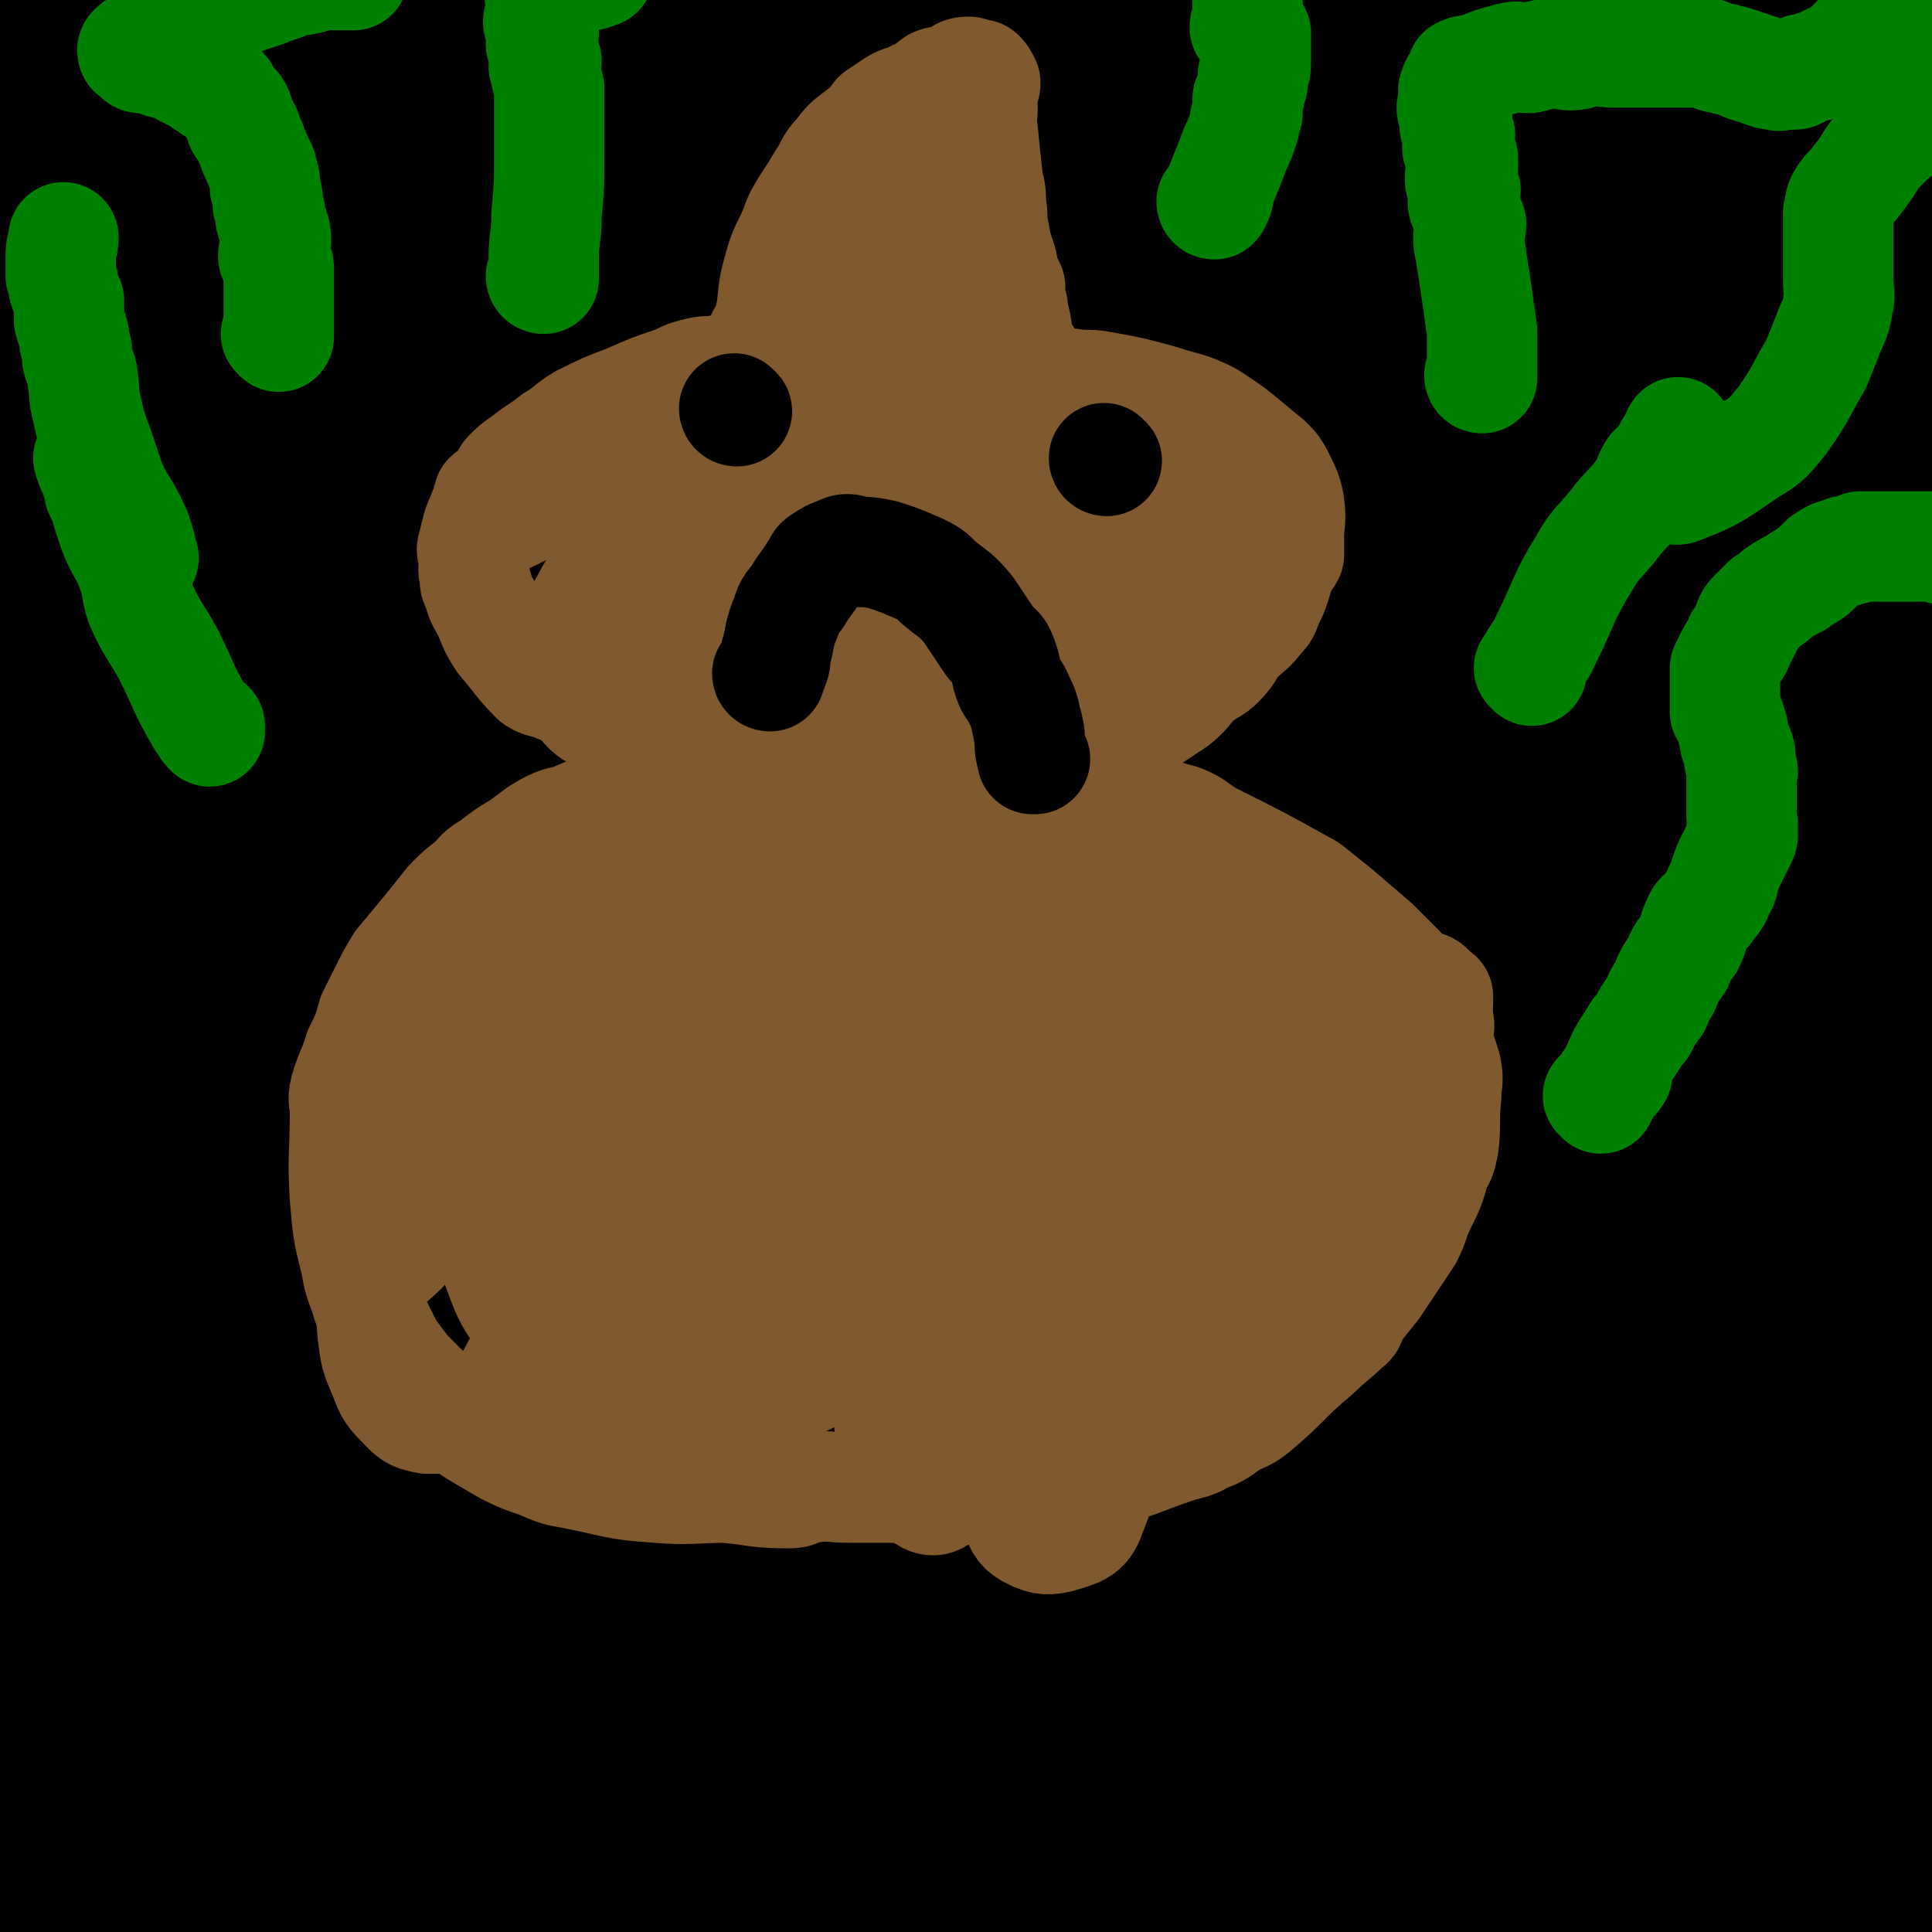 <svg viewBox='0 0 700 700' version='1.1' xmlns='http://www.w3.org/2000/svg' xmlns:xlink='http://www.w3.org/1999/xlink'><g fill='none' stroke='#000000' stroke-width='24' stroke-linecap='round' stroke-linejoin='round'><path d='M235,446c0,0 -1,-1 -1,-1 0,0 0,0 1,0 0,0 0,0 0,0 0,1 -1,0 -1,0 0,0 0,0 1,0 0,0 0,0 0,0 0,1 -1,0 -1,0 0,0 1,0 1,0 -1,1 -2,1 -3,0 -4,-1 -4,-1 -8,-2 -4,-1 -4,-1 -8,-2 -2,-1 -2,0 -4,-1 -3,-1 -3,-2 -6,-3 -1,0 -2,1 -3,0 -2,-1 -2,-2 -4,-3 -1,0 -2,0 -3,0 -1,-1 -1,-1 -3,-1 -1,-1 -1,0 -3,-1 -1,-1 -1,-1 -2,-2 -3,-2 -3,-1 -7,-3 -3,-2 -2,-2 -5,-5 -1,-1 -1,-1 -2,-3 -1,-1 -1,0 -2,-1 0,-1 0,-1 -1,-1 0,-1 0,-1 -1,-1 0,-1 0,-1 -1,-1 -1,-2 0,-2 -2,-4 0,-1 -1,0 -2,-1 0,-1 0,-2 -1,-3 0,0 0,0 0,0 -2,-1 -2,-1 -3,-2 0,-1 1,-2 0,-3 -1,-1 -2,-1 -3,-2 0,0 1,-1 1,-1 0,-1 -1,-1 -1,-2 -1,-1 -1,-1 -1,-2 -1,-2 0,-2 -1,-3 -1,-1 -1,0 -2,-1 0,-2 0,-2 0,-4 -1,0 -1,1 -2,0 0,-1 0,-1 -1,-3 0,0 -1,0 -1,0 0,0 1,-1 1,-1 -1,-1 -1,-1 -2,-3 -1,-1 -1,-1 -2,-3 0,0 0,-1 -1,-2 -1,-1 -1,-1 -2,-3 -1,-1 -1,-2 -2,-4 0,-1 0,-1 -1,-2 0,0 -1,0 -2,-1 0,-1 0,-1 -1,-3 0,0 1,0 1,0 -1,-1 -1,-1 -2,-3 0,0 1,0 1,0 0,-1 0,-1 0,-3 0,0 0,0 0,0 -1,-1 -1,0 -2,-1 0,0 1,0 1,-1 0,-1 0,-1 0,-2 -1,-1 -1,0 -2,-1 0,0 -1,0 -1,-1 0,0 1,-1 1,-1 -1,-1 -1,-1 -3,-1 -1,0 -1,0 -2,0 0,-1 0,0 -1,0 -1,-1 -1,-1 -2,-1 0,-1 0,-2 -1,-2 0,0 0,0 -1,1 0,0 0,0 0,0 -1,0 -1,0 -1,0 0,0 0,0 0,0 -1,0 -1,0 -2,0 0,0 0,0 0,0 1,0 1,0 1,1 0,0 0,0 0,1 0,1 0,1 0,1 0,0 0,0 0,1 0,0 0,0 0,1 0,0 0,0 0,1 0,0 0,0 0,1 0,1 0,1 0,2 -1,2 -1,2 -2,3 0,1 1,1 1,2 0,1 0,1 0,2 0,1 0,1 0,1 0,2 0,2 0,4 0,1 0,1 0,2 0,1 0,1 0,2 0,3 0,3 0,6 0,1 0,1 0,3 0,1 -1,2 0,3 1,6 1,6 3,12 2,4 2,5 3,9 1,1 1,1 1,1 1,2 1,2 2,4 1,1 1,1 1,2 1,1 1,2 1,2 1,2 2,1 3,2 0,1 0,2 0,2 1,2 2,1 3,2 0,1 0,2 0,2 1,2 2,1 3,2 0,1 0,2 0,2 1,2 2,1 3,2 0,1 0,2 0,2 1,2 2,1 3,2 0,1 0,1 0,2 1,2 1,2 3,4 1,1 1,0 2,1 0,1 0,2 0,2 1,2 2,1 3,2 0,1 0,2 0,2 1,1 2,0 3,1 0,0 0,0 0,1 1,1 1,1 2,3 1,0 1,0 1,1 1,0 1,0 1,1 1,0 1,0 1,1 1,1 1,1 2,2 1,0 1,0 1,1 1,0 1,0 1,1 1,0 1,0 1,1 1,0 1,0 1,1 1,0 1,1 1,1 1,0 1,0 1,-1 0,0 0,0 0,0 0,0 0,-1 0,-1 -1,0 -1,1 -2,0 0,0 0,-1 -1,-1 0,0 0,1 -1,0 0,0 0,0 -1,-1 0,-1 0,-1 -1,-1 0,-1 0,-1 -1,-1 0,-1 0,-1 -1,-1 -1,-1 -1,-1 -2,-1 -1,-1 -1,-1 -2,-1 -1,-1 -1,-1 -2,-1 -3,-1 -3,-1 -5,-3 -5,-2 -5,-2 -9,-5 -4,-3 -4,-3 -8,-6 -1,-1 -1,0 -3,-2 -1,-1 -1,-2 -3,-3 -1,-1 -1,-1 -3,-2 -1,-1 -1,-2 -3,-3 -1,-1 -2,0 -3,-2 -2,-2 -1,-3 -3,-5 -2,-2 -3,-1 -5,-3 -1,0 0,-1 -1,-2 -1,-1 -1,-1 -2,-2 -1,-1 -1,-1 -2,-2 -2,-1 -2,0 -4,-2 -1,0 0,-1 -1,-2 -1,-1 -1,-1 -2,-2 0,0 0,0 -1,0 -1,-1 -1,-2 -2,-2 0,0 0,1 -1,0 0,0 0,-1 -1,-1 0,0 -1,0 -2,0 0,1 0,0 -1,0 0,0 0,0 0,0 1,1 0,1 1,1 0,1 1,1 1,2 1,1 0,1 0,2 0,2 1,1 1,2 1,2 1,2 1,4 0,2 0,2 0,4 0,2 0,2 0,4 0,3 1,3 1,6 1,2 0,2 0,5 0,2 0,2 0,3 0,4 1,4 1,7 1,3 0,3 0,6 0,2 0,2 0,3 0,2 1,2 1,4 1,3 1,3 1,6 1,2 1,2 1,3 1,2 1,2 1,4 1,2 1,2 1,4 1,2 1,1 1,3 1,2 1,2 1,4 1,2 1,2 1,3 1,2 1,2 1,4 1,2 1,2 1,4 1,2 1,2 1,3 1,1 1,1 1,3 1,2 1,2 1,4 1,2 1,1 1,3 1,2 1,2 1,4 1,2 1,2 1,4 1,2 1,1 1,3 1,1 1,1 1,3 1,1 1,1 1,3 1,1 1,1 1,3 1,1 1,1 1,3 1,1 1,1 1,3 1,2 2,2 3,4 1,2 1,2 2,4 1,2 2,2 3,4 1,1 1,1 2,3 1,1 1,1 2,3 1,1 1,1 2,3 1,1 1,1 2,3 1,1 1,1 2,3 1,1 1,1 2,3 1,1 1,1 2,3 1,1 1,0 2,1 1,1 1,1 2,2 1,1 1,0 2,1 1,0 1,0 2,1 0,0 0,0 0,1 1,0 2,0 3,1 1,1 0,1 0,2 1,1 2,1 3,2 1,1 1,1 2,2 1,1 1,1 2,2 1,1 1,1 2,2 1,1 2,1 3,2 2,1 2,1 3,2 2,1 2,1 3,2 2,1 2,1 3,2 2,1 2,1 3,2 3,2 3,2 5,4 1,1 1,1 2,2 1,1 1,1 2,2 1,1 1,0 2,1 1,0 1,0 2,1 1,0 1,0 2,1 0,0 0,0 0,1 1,0 1,0 1,1 1,0 1,0 1,1 1,0 2,0 3,1 1,0 1,0 2,1 0,1 0,1 0,2 1,1 2,1 3,2 1,1 1,1 2,2 1,1 1,0 2,1 1,1 1,1 2,2 1,1 1,0 2,1 1,1 1,1 2,2 1,1 1,1 2,2 1,1 1,0 2,1 1,0 0,1 2,2 0,1 1,0 2,1 2,1 1,1 3,2 2,1 2,0 3,1 2,0 2,1 3,2 2,1 2,1 3,2 2,1 2,0 3,1 2,0 2,1 3,2 2,1 2,0 3,1 2,0 2,1 3,2 1,1 2,0 3,1 2,0 1,1 3,2 2,1 3,0 5,1 1,0 1,1 2,2 2,1 2,1 5,2 2,1 2,0 4,1 1,0 1,1 2,2 2,1 2,0 5,1 2,0 2,0 4,1 1,0 1,0 2,1 3,1 2,1 5,2 2,1 2,0 4,1 2,0 2,0 4,1 2,0 2,0 4,1 1,0 1,1 2,2 2,1 3,0 5,1 3,0 2,1 5,2 2,1 2,0 4,1 2,0 2,0 5,1 2,0 2,0 4,1 2,0 2,0 5,1 3,0 3,0 5,1 3,0 3,0 5,1 3,1 3,1 7,2 3,1 3,0 6,1 2,0 2,0 4,1 3,0 3,0 7,1 3,0 3,0 6,1 1,0 1,0 3,1 2,0 2,0 5,1 2,0 2,0 3,0 3,1 2,1 5,2 2,0 2,-1 5,-1 2,0 2,1 4,2 1,0 2,-1 3,-1 3,0 3,1 5,2 1,0 1,-1 2,-1 2,0 2,0 3,0 2,0 2,0 3,0 2,0 2,0 3,0 2,0 2,0 3,0 2,0 2,0 3,0 2,0 2,0 3,0 2,0 2,0 3,0 2,0 2,0 3,0 2,0 2,0 3,0 1,0 1,0 2,0 1,0 1,0 2,0 1,0 1,-1 2,-1 1,-1 1,-1 2,-1 1,-1 1,-1 2,-1 1,-1 1,-1 2,-1 1,-1 1,-1 2,-1 1,-1 1,-1 2,-1 1,-1 1,-1 2,-1 0,-1 0,-1 0,-1 0,-1 0,-1 1,-1 1,-1 1,-1 3,-1 0,0 0,0 0,0 1,0 2,-1 3,-1 0,-1 0,-1 0,-1 1,-1 2,-1 3,-1 0,-1 0,-1 0,-1 1,-1 0,-1 1,-1 1,-1 2,-1 3,-1 0,-1 0,-1 0,-1 1,-1 0,-1 1,-1 1,-1 1,-1 3,-1 0,-1 0,-1 0,-1 1,-1 2,-1 3,-1 0,-1 0,-1 0,-1 1,-1 0,-1 1,-1 1,-1 1,-1 3,-1 1,-1 1,-1 2,-1 1,-1 1,-1 2,-1 0,-1 0,-1 0,-1 1,-2 1,-2 3,-3 0,0 0,0 0,0 1,-1 1,-1 1,-1 1,-2 1,-2 3,-3 0,0 0,0 0,0 1,-2 0,-2 1,-3 1,-1 2,0 3,0 0,-1 -1,-2 0,-3 1,-2 2,-1 4,-3 1,-1 0,-1 1,-2 1,-2 0,-2 1,-3 0,0 1,0 1,0 1,-1 1,-1 1,-1 0,-1 0,-1 1,-1 0,-1 0,-1 1,-1 1,-1 1,-1 1,-1 0,-1 -1,-1 0,-1 0,-1 0,-1 1,-1 1,-1 1,-1 1,-1 0,-1 -1,-1 0,-1 0,-1 0,-1 1,-1 1,-1 1,-1 1,-1 1,-1 1,-1 1,-1 0,-1 -1,-2 0,-3 0,-1 0,-1 1,-2 1,-1 0,-1 1,-2 0,0 1,0 1,0 1,-1 1,-2 1,-3 1,-1 1,-1 1,-2 1,-1 1,-1 1,-2 1,-1 1,-1 1,-2 1,-1 1,-1 1,-2 1,-2 0,-2 1,-3 1,-2 1,-2 3,-3 0,-1 1,-1 2,-2 0,-1 -1,-2 0,-3 1,-2 1,-2 3,-3 1,-2 1,-2 2,-3 1,-2 0,-2 1,-3 1,-1 2,-1 3,-2 0,-1 -1,-2 0,-3 1,-1 2,-1 3,-2 0,-1 -1,-2 0,-3 1,-1 2,-1 3,-2 0,-1 -1,-2 0,-3 1,-2 1,-2 3,-3 0,-1 0,-1 0,-2 1,-2 1,-2 1,-3 1,-2 0,-2 1,-3 1,-1 2,-1 2,-2 1,-1 1,-2 1,-3 0,-2 0,-2 1,-3 0,-1 1,-1 1,-2 1,-1 1,-1 1,-2 1,-1 0,-1 1,-3 1,-2 0,-2 1,-3 1,-1 2,-1 3,-2 0,0 0,-1 0,-2 1,-2 0,-2 1,-3 0,-1 1,-1 1,-2 1,-1 0,-1 1,-3 1,-2 1,-2 1,-3 1,-2 1,-2 1,-3 1,-2 0,-2 1,-3 1,-2 2,-2 3,-3 0,-1 -1,-2 0,-3 1,-2 1,-2 3,-3 0,-1 1,-1 2,-2 0,-1 0,-1 0,-3 0,-2 1,-2 1,-3 1,-2 0,-2 1,-3 1,-2 2,-2 3,-3 0,-2 0,-2 0,-3 0,-2 1,-2 1,-3 1,-2 1,-2 1,-3 0,-2 0,-2 1,-3 0,-2 0,-2 1,-3 1,-2 2,-2 3,-5 0,-1 0,-1 0,-2 0,-2 1,-2 1,-3 1,-2 1,-2 1,-3 0,-2 -1,-2 0,-3 0,-2 1,-2 1,-3 0,-2 0,-2 0,-3 -1,-2 0,-2 0,-3 0,-2 0,-2 0,-3 0,-2 0,-2 0,-3 0,-2 0,-2 0,-3 0,-2 0,-2 0,-3 0,-2 0,-2 0,-5 0,-2 0,-2 0,-4 -1,-2 -1,-2 -2,-4 -1,-1 0,-2 -1,-3 -1,-3 -2,-3 -2,-6 -1,-2 0,-2 -1,-4 -1,-2 -1,-1 -2,-4 -2,-2 -2,-2 -2,-5 -1,-2 0,-2 -1,-4 -1,-2 -1,-2 -2,-5 -1,-2 -1,-2 -1,-4 0,-2 0,-2 -1,-5 0,-2 -1,-2 -1,-4 -1,-2 0,-2 -1,-5 0,-2 0,-2 -1,-5 0,-3 0,-3 -1,-5 0,-2 0,-2 -1,-5 0,-2 0,-2 -1,-5 0,-2 -1,-2 -1,-5 0,-3 1,-3 1,-6 -1,-3 -1,-3 -2,-6 -1,-3 0,-4 -1,-6 -1,-3 -2,-3 -2,-5 -1,-2 0,-3 -1,-5 -1,-3 -1,-2 -2,-5 -2,-3 -2,-3 -2,-6 -1,-3 0,-3 -1,-5 -1,-3 -1,-3 -2,-6 -1,-3 -2,-3 -2,-5 -1,-2 0,-2 -1,-5 -1,-3 -2,-3 -2,-6 -1,-2 0,-3 -1,-5 -1,-3 -1,-3 -2,-6 -1,-3 -1,-2 -2,-5 -1,-2 -1,-2 -2,-5 -1,-2 -2,-2 -2,-5 -1,-2 0,-2 -1,-3 -1,-3 -1,-3 -2,-6 -3,-5 -3,-5 -4,-10 -1,-2 0,-2 -1,-3 -1,-2 -1,-1 -2,-3 -2,-2 -1,-2 -2,-4 -2,-5 -3,-5 -4,-10 -1,-1 -1,-2 -1,-3 0,-2 0,-2 -1,-3 -1,-1 -1,-1 -2,-3 -1,-1 -2,-1 -2,-3 -2,-2 -1,-2 -2,-4 -2,-3 -2,-3 -2,-6 -1,-1 0,-2 -1,-3 -1,-2 -2,-2 -2,-4 -1,-2 0,-3 -1,-4 -1,-2 -2,-1 -2,-3 -1,-2 -1,-2 -1,-4 0,-2 0,-2 -1,-4 0,-2 0,-2 -1,-4 0,-2 0,-2 -1,-4 0,-2 0,-1 -1,-3 0,-1 -1,-1 -1,-3 0,0 0,0 1,-1 0,-1 0,-1 0,-2 0,-1 0,-1 0,-2 0,-1 0,-1 0,-2 0,0 0,0 0,-1 0,0 -1,0 0,-1 0,0 0,-1 1,-1 1,0 1,1 1,1 1,0 1,0 1,0 1,0 1,0 1,0 1,0 1,0 1,0 1,0 1,0 1,0 1,0 1,0 1,0 1,0 1,0 1,0 0,0 0,0 1,1 0,0 -1,1 0,1 0,1 1,0 1,0 0,0 -1,1 0,1 0,1 1,1 1,1 0,1 0,1 0,1 -1,1 -1,1 0,1 0,0 0,0 1,0 1,0 0,1 1,1 0,0 1,0 1,0 1,0 0,1 1,1 1,1 1,1 1,1 1,1 1,1 1,1 1,1 1,1 1,1 1,0 1,0 1,0 1,0 1,1 3,1 1,1 0,1 1,1 2,0 2,0 4,0 2,0 2,-1 3,0 1,0 1,1 2,1 1,1 1,0 3,0 2,0 2,0 3,0 1,0 2,-1 3,0 2,0 1,1 3,1 1,0 2,0 3,0 2,0 2,0 3,0 2,0 2,0 3,0 2,0 2,0 3,0 2,0 2,0 3,0 2,0 2,0 3,0 2,0 2,0 3,0 2,0 2,0 3,0 2,0 2,0 4,0 2,0 2,0 3,0 2,0 2,0 3,0 2,0 2,0 3,0 2,-1 1,-1 3,-2 1,0 2,1 3,1 2,-1 1,-1 3,-2 1,0 1,1 2,1 0,0 1,0 1,0 2,-1 1,-1 3,-2 0,0 1,0 2,-1 1,0 1,0 2,-1 1,0 1,0 2,-1 0,0 0,-1 1,-1 1,0 2,1 3,1 1,-1 1,-1 1,-2 1,0 1,0 1,-1 0,0 0,0 1,-1 0,0 0,0 1,-1 1,0 1,0 1,-1 0,0 0,0 0,-1 -1,0 0,0 0,-1 0,0 0,0 0,-1 0,0 0,0 0,-1 0,0 0,0 0,-1 0,0 0,0 0,-1 0,0 0,0 0,-1 0,0 0,0 0,-1 0,0 0,0 0,-1 -1,-1 -1,-1 -2,-2 0,-1 -1,0 -1,-1 0,0 0,0 1,-1 0,0 0,-1 0,-1 -1,0 -1,1 -2,1 -1,0 0,-1 -1,-2 0,0 0,-1 -1,-1 0,0 -1,1 -1,1 -1,-1 0,-1 -1,-2 0,0 0,0 -1,-1 0,0 0,0 -1,-1 0,0 0,0 -1,-1 -1,0 -1,0 -2,-1 -2,0 -1,0 -2,-1 -1,0 -2,0 -2,-1 -1,-1 0,-1 -1,-2 -1,-1 -1,-1 -2,-2 -2,-1 -1,-1 -2,-2 -1,-1 -2,-1 -2,-2 -2,-2 -1,-2 -2,-4 -1,-1 -2,0 -2,-1 -2,-2 -1,-2 -2,-4 -2,-1 -2,0 -4,-1 -1,-1 0,-1 -1,-2 -2,-1 -2,-1 -4,-2 -1,-1 -1,-1 -1,-2 -1,-1 0,-1 -1,-2 -1,-1 -1,-1 -2,-2 -1,-1 -1,-1 -2,-2 -1,-1 -1,-1 -2,-2 -1,-1 -1,0 -2,-1 -1,0 -1,0 -2,-1 -1,0 -1,0 -2,-1 -2,0 -2,0 -4,-1 -1,0 -1,0 -3,-1 -1,0 -1,0 -1,-1 -2,0 -2,0 -4,-1 -1,0 -2,0 -3,-1 -1,0 -1,0 -1,-1 -1,0 -1,-1 -2,-1 -1,0 -1,1 -2,1 -2,0 -2,0 -4,0 -1,0 -1,-1 -1,-2 -1,0 -1,1 -2,1 -1,0 -1,0 -2,0 -1,0 -1,0 -2,0 -1,0 -1,0 -2,0 -1,0 -1,0 -2,0 -1,0 -1,0 -2,0 -1,0 -1,0 -2,0 -1,0 -1,0 -2,0 -1,0 -1,0 -2,0 -1,0 -1,0 -2,0 -2,0 -1,1 -2,1 -1,1 -1,1 -2,1 -1,0 -2,0 -2,0 -2,0 -1,1 -2,1 -1,1 -1,1 -2,1 -1,1 -1,1 -2,1 -1,1 -1,1 -2,1 -1,1 -1,1 -2,1 -1,1 -2,1 -2,1 -2,1 -2,1 -2,3 -1,1 -1,1 -1,2 0,1 0,1 -1,2 0,1 0,1 -1,2 0,1 0,1 -1,2 0,1 0,1 -1,2 0,1 0,1 -1,2 -1,1 -2,0 -2,2 -1,1 0,2 -1,3 0,1 0,1 -1,2 -1,2 -2,1 -2,3 -1,2 0,2 -1,3 -1,3 -1,2 -2,5 -1,2 -2,2 -2,4 -1,2 -1,2 -1,5 0,2 1,2 1,4 -1,2 -1,2 -2,5 0,3 -1,3 -1,5 0,3 0,3 1,5 0,3 0,3 0,7 0,3 -1,3 0,7 0,3 0,3 1,6 1,3 1,3 1,5 1,4 0,4 1,7 1,2 1,2 3,4 1,3 1,3 2,5 1,3 1,3 2,5 1,3 1,3 2,5 1,3 1,3 2,5 0,3 -1,3 0,5 1,3 2,2 3,5 0,3 0,3 0,5 0,3 1,3 1,5 1,3 1,3 1,5 1,3 1,3 1,5 1,3 1,3 1,5 1,3 1,3 1,5 1,3 1,3 1,5 1,3 0,3 1,7 0,2 1,2 1,4 1,3 0,3 1,5 1,3 2,2 3,5 0,2 0,2 0,3 1,3 1,3 1,6 0,2 -1,3 0,5 0,2 0,2 1,4 1,1 1,1 1,3 0,3 -1,3 0,6 0,2 1,2 1,4 0,1 -1,2 0,3 0,3 1,2 1,5 0,1 -1,1 0,2 0,2 1,2 1,4 0,2 0,2 0,5 -1,1 0,1 0,3 0,2 -1,3 0,5 0,2 1,1 1,3 0,2 0,2 0,5 -1,1 0,1 0,3 0,4 0,4 0,8 0,2 0,2 0,3 0,1 0,1 0,3 0,1 0,1 0,3 0,1 0,1 0,3 0,1 0,1 0,3 0,1 0,1 0,3 0,1 0,1 0,3 -1,1 -2,1 -2,3 0,1 1,1 1,3 -1,2 -2,2 -2,4 0,2 1,2 1,4 -1,2 -1,2 -2,4 -1,2 -1,2 -1,4 0,2 1,2 1,3 -1,2 -2,2 -2,4 0,2 1,2 1,4 -1,2 -1,2 -2,4 -1,2 -1,2 -1,4 0,2 1,2 1,4 -1,2 -1,2 -2,4 -1,2 0,2 -1,4 0,2 0,2 -1,4 0,2 0,2 -1,4 0,2 -1,2 -1,3 -1,2 0,2 -1,4 0,2 -1,2 -1,3 -1,2 0,2 -1,4 0,2 0,2 -1,3 0,1 0,1 -1,3 0,1 0,1 -1,3 -1,1 -1,1 -2,3 -1,1 -1,1 -2,3 -1,1 -1,1 -2,3 -1,1 -1,0 -2,1 -1,1 -1,2 -2,2 -1,1 -1,0 -2,1 -1,0 -1,0 -2,1 -1,0 -2,0 -2,1 -1,0 1,1 1,1 -1,0 -2,0 -3,-1 -1,0 -1,0 -1,0 0,0 0,0 -1,0 -1,0 -1,1 -2,0 -1,0 -1,-1 -2,-1 -1,-1 -2,0 -2,-1 -1,-1 0,-1 -1,-1 -1,-1 -1,0 -2,-1 -1,0 -1,-1 -1,-1 0,-1 0,-1 -1,-1 0,-1 0,-1 -1,-1 0,-1 0,-1 -1,-1 0,-1 0,-1 -1,-1 0,0 -1,1 -1,0 0,0 0,0 1,-1 0,-1 0,-1 0,-1 -1,0 -2,1 -2,0 0,0 0,0 1,-1 0,0 0,0 0,0 0,-1 -1,-1 0,-1 0,-1 0,-1 1,-1 1,-1 1,-1 1,-1 1,-1 1,-1 1,-1 1,-1 1,-1 1,-1 1,-1 1,-1 1,-1 1,-1 1,-1 1,-3 1,-1 1,-1 1,-2 1,-1 1,-1 1,-2 0,-1 0,-1 0,-2 -1,-1 0,-1 0,-2 0,-1 0,-1 0,-2 0,-1 0,-1 0,-2 0,-1 0,-1 0,-2 0,-1 0,-1 0,-3 0,-2 -1,-2 0,-3 0,-2 1,-1 1,-3 0,-1 0,-2 0,-3 -1,-2 0,-2 0,-4 0,-3 0,-3 0,-5 0,-2 0,-2 0,-4 0,-1 0,-1 0,-2 0,-2 0,-2 0,-5 0,-2 0,-2 0,-5 0,-3 0,-3 0,-5 0,-3 0,-3 0,-5 -1,-3 -1,-3 -2,-6 0,-3 0,-3 -1,-7 0,-3 0,-3 -1,-6 0,-3 0,-3 -1,-6 0,-2 0,-2 -1,-5 0,-3 0,-3 -1,-7 0,-3 0,-3 -1,-6 0,-2 0,-2 -1,-5 0,-3 0,-3 -1,-6 0,-3 0,-4 -1,-6 -1,-4 -2,-3 -2,-6 -1,-3 0,-4 -1,-6 -1,-3 -2,-3 -2,-6 -1,-3 0,-3 -1,-6 -1,-3 -1,-3 -2,-6 -1,-3 -2,-2 -2,-5 -2,-4 -1,-4 -2,-8 -1,-3 -1,-3 -2,-5 -1,-3 -1,-3 -2,-6 -2,-4 -2,-4 -4,-8 -1,-3 -1,-2 -3,-5 -1,-4 -1,-4 -3,-8 -2,-3 -3,-2 -4,-5 -3,-4 -2,-5 -4,-9 -2,-4 -2,-4 -4,-8 -2,-4 -2,-3 -4,-7 -2,-3 -2,-3 -4,-7 -3,-4 -3,-4 -6,-8 -2,-4 -2,-4 -5,-8 -2,-3 -1,-4 -3,-7 -3,-3 -3,-3 -6,-5 -3,-3 -3,-3 -6,-6 -2,-2 -2,-2 -3,-5 -2,-2 -1,-3 -3,-5 -2,-2 -2,-1 -4,-3 -3,-3 -2,-3 -4,-6 -2,-2 -3,-1 -4,-3 -1,-2 0,-2 -1,-4 -2,-3 -2,-3 -4,-6 -1,-2 -1,-1 -3,-3 -1,-2 -1,-3 -3,-4 -2,-2 -2,-1 -4,-3 -2,-1 -1,-1 -3,-3 -3,-2 -3,-2 -7,-4 -1,-1 -1,-1 -3,-2 -2,-2 -2,-2 -4,-4 -2,-1 -2,-1 -4,-1 -2,-1 -2,0 -4,-1 -2,-1 -2,-1 -4,-2 -1,-1 -2,0 -3,-1 -1,-1 -1,-1 -3,-2 -2,-1 -2,-1 -4,-2 -2,-1 -1,-1 -3,-2 -2,-1 -2,-1 -4,-2 -2,-1 -2,-1 -4,-2 -2,-1 -2,-1 -4,-2 -3,-2 -3,-2 -6,-4 -2,-1 -3,-1 -5,-3 -1,-1 0,-1 -2,-3 -2,-2 -3,-2 -6,-4 -2,-2 -1,-2 -3,-4 -3,-2 -3,-2 -6,-4 -2,-1 -2,-1 -3,-3 -2,-1 -2,-1 -4,-3 -3,-2 -3,-2 -6,-4 -2,-2 -2,-1 -5,-3 -2,-1 -2,-1 -5,-3 -2,-1 -1,-1 -3,-3 -2,-1 -2,-1 -4,-3 -2,-1 -2,-1 -4,-2 -2,-2 -2,-2 -4,-4 -2,-1 -2,-1 -4,-2 -2,-2 -2,-2 -4,-4 -1,0 -1,0 -3,-1 -2,-2 -2,-2 -4,-4 -2,-1 -2,-1 -4,-3 -2,-1 -2,-1 -4,-3 -2,-1 -2,-1 -4,-2 -1,-1 -1,-1 -3,-2 -2,-2 -2,-2 -4,-4 -1,0 -2,0 -3,-1 -1,-2 -1,-2 -3,-4 -1,-1 -1,0 -3,-1 -1,-2 -1,-2 -3,-4 0,0 0,0 -1,-1 -2,-2 -2,-2 -4,-4 0,0 0,0 -1,-1 -1,-1 -1,-1 -2,-2 -1,-1 -1,-1 -2,-2 -1,-1 -1,-1 -2,-2 -1,-1 -1,-1 -2,-2 -1,-1 0,-1 -1,-2 0,0 0,0 -1,-1 0,0 0,0 -1,-1 0,0 0,0 -1,-1 0,0 0,0 -1,-1 0,0 0,0 0,0 1,2 1,2 1,4 0,1 0,1 0,2 0,1 0,1 0,2 0,1 0,1 0,2 0,2 0,2 0,3 0,1 0,1 0,2 0,2 0,2 0,3 0,2 0,2 0,3 0,1 0,1 0,2 0,2 1,3 0,5 -1,2 -2,2 -3,4 -1,2 0,3 -1,5 0,3 -1,3 -2,5 -3,6 -3,6 -5,11 -2,5 -3,5 -4,9 -2,5 -1,5 -3,9 -1,4 -1,4 -2,7 -3,5 -3,5 -5,10 -2,5 -1,5 -3,9 0,3 -1,3 -1,6 -1,4 0,4 -1,8 0,4 0,4 -1,7 0,4 0,4 -1,7 0,4 0,4 -1,9 0,2 -1,2 -1,3 0,2 1,2 1,4 0,2 0,2 0,4 0,2 -1,3 0,5 0,3 1,3 1,5 1,2 1,2 1,4 1,1 1,1 1,2 1,1 1,1 1,2 1,1 0,1 1,2 1,0 2,0 3,0 1,1 1,1 2,1 1,1 1,1 2,1 1,0 1,0 2,0 1,0 2,0 3,0 1,-1 1,-1 2,-2 2,-1 3,0 4,-2 0,-1 -1,-1 -1,-2 0,-2 0,-2 0,-4 0,-1 1,-2 0,-3 -1,-1 -2,0 -3,-1 -2,-2 -2,-2 -4,-4 -1,-1 -1,-1 -3,-3 -1,-1 0,-2 -1,-3 -2,-1 -3,0 -5,-1 -2,-1 -1,-1 -3,-2 -1,-1 -1,-1 -3,-2 -1,-1 -1,-1 -3,-2 -1,-1 -1,-1 -3,-2 -1,-1 -1,-1 -3,-2 -2,-1 -2,-1 -4,-2 -2,-1 -1,-2 -3,-2 -2,-1 -2,0 -4,-1 -2,0 -2,-1 -4,-2 -2,-1 -2,0 -4,-1 -2,0 -2,-1 -4,-1 -2,0 -2,1 -4,1 -3,-1 -3,-1 -6,-2 -1,0 -1,1 -3,1 -1,0 -1,0 -3,0 -1,0 -1,0 -3,0 -1,0 -1,0 -3,0 0,0 0,0 -1,0 0,0 0,0 -1,0 -1,0 -1,-1 -2,0 -1,0 0,1 -1,1 0,1 0,1 -1,1 0,1 0,1 -1,3 0,1 0,1 1,2 0,1 1,1 1,2 1,1 1,2 1,3 1,2 0,3 1,5 1,2 1,2 3,4 1,2 2,2 3,4 3,4 3,4 6,8 4,5 4,5 7,10 2,4 1,5 4,9 3,4 4,4 7,8 3,4 3,4 6,8 3,4 3,4 7,7 4,4 4,4 7,7 3,3 2,3 4,6 4,3 4,3 8,6 3,2 3,2 6,4 1,1 1,1 3,2 2,2 2,2 4,3 3,2 2,2 5,5 2,1 2,1 4,2 1,1 1,1 2,2 1,0 1,0 2,0 1,1 1,2 2,3 1,0 1,0 2,0 1,1 1,0 2,1 0,0 0,1 0,1 0,0 0,0 -1,0 -2,-1 -2,-1 -3,-2 -3,-1 -3,0 -5,-1 -3,-1 -3,-1 -6,-2 -3,-2 -3,-1 -6,-2 -3,-1 -3,-1 -6,-2 -3,-1 -3,-1 -6,-2 -4,-1 -4,-1 -8,-2 -4,-1 -4,-1 -8,-2 -4,-1 -4,-2 -8,-2 -2,-1 -3,0 -5,-1 -3,0 -3,0 -6,-1 -2,0 -2,0 -5,-1 -1,0 -1,-1 -2,-1 -3,-1 -3,-1 -6,-1 -2,0 -2,0 -5,1 -1,0 -1,0 -2,0 -1,0 -1,0 -3,0 0,0 0,0 -1,0 0,0 0,0 -1,0 0,0 0,-1 -1,0 0,0 -1,0 -1,1 0,1 1,1 1,3 0,1 0,1 0,2 0,1 1,1 1,2 1,2 1,2 2,4 2,2 2,1 4,3 1,1 1,1 2,2 2,1 1,2 3,3 4,3 5,3 8,6 3,4 2,4 4,8 3,4 2,4 5,7 4,4 5,3 8,7 3,3 2,3 4,6 4,2 5,1 8,4 3,3 2,4 5,6 4,3 4,3 8,5 4,2 4,2 7,4 2,1 2,1 4,2 3,1 3,0 5,0 2,0 2,1 4,1 3,1 3,1 5,1 4,1 4,1 7,1 2,0 2,0 4,0 2,-1 2,0 4,0 2,0 2,0 4,0 2,-1 2,-1 4,-2 0,0 0,-1 1,-1 1,-1 1,0 2,-1 1,0 1,0 2,-1 0,0 0,0 0,-1 0,0 0,0 0,-1 0,0 0,0 0,-1 0,-1 0,-2 0,-2 -1,-1 -2,-1 -3,-1 -1,0 -1,-1 -2,-1 -3,0 -3,0 -6,0 -2,-1 -2,0 -4,0 -1,0 -1,0 -3,0 -1,0 -1,0 -3,0 -1,0 -1,-1 -3,0 -1,0 -1,0 -3,1 0,0 0,1 -1,1 -1,1 -1,1 -2,1 -1,1 -1,1 -2,1 -2,1 -2,0 -4,1 -1,0 0,1 -1,1 -1,1 -1,1 -2,1 -2,1 -2,0 -4,1 -1,0 -1,0 -1,1 -1,0 0,1 -1,1 0,1 0,1 -1,1 0,1 -1,0 -1,1 0,0 1,1 1,1 1,1 1,1 1,3 1,1 1,1 1,2 1,1 1,1 1,2 1,1 2,0 3,2 1,1 1,2 2,3 1,2 2,1 3,3 3,2 3,2 5,5 1,2 1,2 2,5 2,4 2,4 5,8 2,3 2,3 4,5 2,5 1,5 4,9 2,4 3,4 5,7 4,4 4,4 7,8 3,5 3,5 6,10 1,2 1,2 3,4 2,4 3,3 5,6 3,4 2,5 5,8 2,2 3,1 5,2 2,2 2,1 4,3 1,2 1,2 2,4 2,3 2,2 5,4 2,2 2,1 4,3 2,1 2,2 4,3 2,2 3,1 5,3 2,1 2,1 4,3 1,1 1,1 2,1 2,1 2,2 3,2 2,1 2,0 5,1 2,0 2,0 4,1 1,0 1,0 2,1 1,0 1,0 2,1 1,0 1,1 2,1 1,0 1,0 2,-1 1,0 1,1 2,0 3,-2 3,-2 7,-5 1,-1 1,-2 2,-3 '/><path d='M332,689c0,-1 -1,-1 -1,-1 0,-1 0,0 1,0 0,0 0,0 0,0 -1,0 -1,-1 -2,-1 -5,-1 -5,-1 -9,-2 -3,-1 -3,-1 -6,-1 -2,-1 -1,-1 -3,-1 -3,-1 -3,-1 -6,-1 -3,-1 -3,-1 -6,-1 -2,-1 -2,0 -3,0 -2,0 -2,0 -4,0 -3,0 -3,0 -6,0 -2,0 -1,-1 -3,-1 -1,-1 -2,0 -3,0 -1,0 -1,0 -3,0 -1,0 -1,0 -1,0 -2,0 -2,-1 -4,-1 -3,-1 -3,0 -6,0 -1,0 -1,0 -3,0 -1,0 -1,-1 -3,-1 -1,-1 -1,0 -3,0 0,0 0,0 -1,0 -2,0 -2,0 -4,0 -1,0 -1,0 -1,0 -2,0 -2,0 -4,0 -1,0 -1,0 -3,0 -2,0 -2,0 -4,0 -1,0 -1,0 -3,0 -1,0 0,-1 -1,-1 -2,-1 -2,0 -4,0 -1,0 0,-1 -1,-1 -1,-1 -1,-1 -2,-1 -1,-1 -1,-1 -2,-1 -1,-1 -1,-1 -2,-1 -1,-1 -1,-1 -2,-1 -1,-1 -1,-2 -2,-3 -1,-1 -1,-1 -2,-2 -1,-1 0,-1 -1,-2 0,-1 0,-1 -1,-2 0,-1 0,-1 -1,-2 0,-1 0,-1 -1,-2 0,-2 0,-2 -1,-3 0,-2 -1,-2 -1,-3 0,-1 1,-1 1,-2 0,-2 -1,-2 0,-3 0,-3 0,-4 1,-6 4,-7 3,-8 9,-13 22,-17 23,-17 47,-30 7,-5 8,-3 17,-6 1,0 1,0 3,-1 '/></g>
<g fill='none' stroke='#000000' stroke-width='80' stroke-linecap='round' stroke-linejoin='round'><path d='M145,134c0,0 -1,-1 -1,-1 0,0 1,1 1,1 0,0 0,0 0,0 -1,0 -1,-1 -2,0 -4,2 -4,3 -8,6 -10,7 -11,6 -20,14 -26,22 -29,20 -50,46 -35,44 -39,43 -63,94 -33,69 -30,71 -51,145 -7,23 -3,24 -5,49 -3,33 -3,33 -5,67 -2,23 -2,23 -3,47 0,8 -1,8 -1,16 0,6 0,6 1,11 2,10 1,11 6,19 7,10 6,19 17,18 36,-1 49,4 77,-22 80,-74 75,-85 138,-177 38,-56 26,-64 64,-119 54,-79 59,-76 121,-148 12,-15 13,-14 27,-26 9,-8 10,-7 19,-15 5,-3 5,-5 9,-7 0,0 0,2 0,3 -3,5 -2,5 -6,10 -16,22 -17,22 -34,43 -35,43 -35,43 -71,85 -64,76 -65,74 -128,151 -50,61 -47,63 -97,124 -23,30 -24,29 -50,56 -2,3 -3,3 -6,4 -1,0 -1,-2 -1,-2 12,-17 13,-17 25,-34 26,-32 25,-33 51,-65 25,-30 24,-31 51,-58 57,-60 56,-61 118,-116 38,-34 40,-33 82,-62 53,-36 54,-37 109,-69 12,-7 13,-6 26,-10 6,-2 6,-1 13,-2 0,0 0,-1 1,0 1,0 2,0 2,1 -20,19 -19,22 -43,38 -140,100 -141,99 -285,194 -58,39 -61,35 -119,74 -94,62 -94,64 -186,128 0,1 0,2 0,2 3,-4 2,-6 5,-10 70,-69 66,-76 143,-137 111,-90 113,-90 234,-166 46,-29 50,-22 99,-45 131,-59 130,-62 262,-119 30,-12 31,-10 61,-18 1,0 1,1 1,1 -32,12 -32,12 -65,24 -58,20 -58,20 -115,41 -45,16 -46,14 -90,32 -106,42 -107,41 -212,86 -55,24 -55,24 -108,51 -51,27 -51,27 -101,56 -57,32 -62,37 -112,67 -3,1 3,-2 5,-5 2,-1 1,-1 2,-3 8,-7 8,-8 16,-14 107,-70 103,-79 215,-138 164,-87 167,-85 338,-155 21,-9 23,2 46,-2 36,-7 89,-26 72,-19 -53,21 -107,35 -213,74 -84,32 -86,29 -167,68 -111,53 -110,56 -218,116 -26,15 -26,17 -51,35 -32,24 -32,25 -64,49 '/><path d='M144,258c0,0 -1,-1 -1,-1 '/><path d='M422,121c0,0 -1,-1 -1,-1 0,0 0,1 1,1 0,0 0,0 0,0 0,0 -2,0 -1,-1 28,-12 29,-11 58,-23 46,-19 79,-31 92,-39 6,-4 -28,7 -54,17 -89,33 -89,33 -177,70 -56,23 -56,23 -110,49 -13,6 -12,8 -24,16 -23,14 -23,15 -46,29 -15,9 -15,9 -30,17 0,0 -1,0 -1,0 -1,-1 -2,-2 -1,-3 32,-26 33,-27 68,-51 49,-32 49,-32 100,-61 23,-13 23,-12 47,-22 33,-15 34,-14 68,-27 14,-6 14,-6 28,-10 2,0 2,1 3,1 3,0 5,-2 6,0 0,2 -1,5 -4,7 -31,22 -31,22 -64,41 -55,30 -56,28 -111,58 -13,7 -13,7 -26,14 -28,16 -28,16 -55,32 -21,13 -20,14 -41,27 -3,2 -4,1 -7,3 -1,0 1,0 1,1 -1,1 -2,1 -4,2 -1,1 -2,2 -2,3 0,0 2,-1 3,-1 13,-7 13,-7 25,-14 48,-24 48,-25 96,-48 52,-25 52,-25 105,-48 13,-6 13,-6 26,-11 5,-2 5,-2 9,-2 2,-1 6,-1 5,0 -8,7 -11,10 -24,17 -70,42 -70,41 -141,81 -57,32 -58,31 -114,64 -51,29 -50,30 -100,61 -28,17 -28,17 -56,34 -15,10 -16,9 -31,20 -16,11 -19,14 -32,24 -1,1 3,-1 5,-3 1,-1 1,-1 2,-2 34,-26 33,-26 67,-51 127,-92 126,-94 255,-183 42,-29 42,-30 87,-54 50,-25 52,-21 103,-44 40,-17 39,-18 78,-37 7,-3 7,-3 13,-7 0,0 0,0 0,0 -23,9 -23,9 -47,19 -44,18 -44,17 -87,36 -71,31 -71,32 -141,64 -21,9 -20,10 -41,18 -11,5 -12,5 -23,9 -1,1 -1,0 -2,0 -2,0 -1,1 -3,1 -1,1 -1,1 -2,1 0,-1 0,-2 1,-3 35,-23 36,-23 73,-45 46,-28 46,-28 94,-55 6,-3 6,-2 13,-5 4,-2 3,-3 8,-5 2,-1 7,-1 5,0 -15,9 -19,11 -38,21 -78,42 -78,42 -156,83 -57,29 -57,29 -114,58 -32,16 -33,15 -65,31 -12,5 -12,5 -23,12 -6,3 -7,4 -11,7 -1,0 1,-1 2,-1 1,-1 1,-1 2,-3 36,-28 36,-29 73,-57 49,-37 48,-38 99,-72 67,-45 67,-46 138,-86 50,-28 50,-28 103,-51 54,-24 62,-24 111,-42 3,-1 -4,2 -7,5 -2,1 -1,2 -4,4 -4,3 -4,3 -8,5 -25,15 -25,15 -50,29 -60,35 -60,35 -121,69 -81,45 -81,45 -162,90 -49,28 -69,46 -97,55 -10,3 9,-16 21,-30 57,-68 51,-76 116,-133 56,-49 61,-46 127,-80 30,-15 32,-12 65,-18 43,-8 44,-6 88,-9 20,-1 20,0 39,0 5,0 8,0 9,1 0,1 -3,2 -6,3 -7,3 -8,3 -14,6 -109,54 -109,54 -217,109 -92,46 -93,46 -184,94 -48,25 -66,36 -95,52 -7,4 14,-4 24,-12 23,-17 21,-20 43,-38 34,-27 34,-27 70,-52 49,-33 49,-35 100,-64 56,-32 55,-38 116,-59 91,-31 95,-27 189,-45 8,-2 16,3 16,6 -1,2 -10,1 -19,4 -2,1 -1,2 -3,3 -12,8 -12,8 -24,14 -35,17 -35,18 -71,33 -59,25 -59,27 -120,48 -39,14 -43,16 -80,22 -5,0 -5,-6 -3,-10 4,-7 8,-5 15,-12 12,-11 9,-14 23,-24 75,-49 77,-46 154,-93 '/><path d='M88,211c0,0 0,-1 -1,-1 0,0 1,0 1,1 0,0 0,0 0,0 0,0 -1,0 -1,-1 0,0 1,0 1,-1 -3,-3 -3,-2 -6,-5 -26,-26 -26,-27 -53,-52 -15,-15 -15,-15 -31,-29 -8,-8 -8,-9 -17,-15 -2,-2 -3,0 -7,-1 -4,-2 -4,-2 -9,-5 -6,-3 -6,-3 -12,-7 -4,-2 -4,-2 -8,-5 -5,-2 -5,-2 -10,-5 -5,-4 -4,-5 -10,-9 -1,-1 -1,-1 -3,-2 -3,-1 -3,-1 -6,-3 -2,-1 -2,-1 -4,-2 -3,-2 -3,-2 -6,-4 -2,-2 -2,-2 -5,-4 -2,-1 -2,-1 -4,-3 -1,0 0,-1 -1,-1 -2,-1 -2,-1 -4,-2 -1,-1 0,-2 -1,-4 -1,-1 -1,0 -2,-1 -1,-1 0,-1 -1,-2 -1,-3 -1,-3 -3,-7 '/><path d='M126,231c0,0 -1,-1 -1,-1 0,0 1,0 1,1 0,0 0,0 0,0 0,0 -1,-1 -1,-1 0,0 1,1 1,1 0,-1 0,-1 0,-2 -2,-1 -3,0 -5,-2 -5,-5 -4,-6 -9,-11 -8,-10 -8,-10 -16,-20 -12,-16 -11,-16 -22,-32 -9,-12 -9,-11 -18,-24 -7,-10 -6,-10 -13,-20 -4,-6 -4,-6 -7,-11 -4,-6 -4,-7 -8,-12 -4,-5 -4,-5 -9,-9 -6,-7 -5,-8 -13,-14 -5,-5 -6,-4 -12,-8 -7,-5 -6,-5 -13,-10 -4,-2 -5,-1 -9,-3 -6,-4 -6,-5 -13,-9 -3,-2 -3,-1 -7,-3 -4,-3 -4,-3 -8,-6 -2,-1 -2,-1 -4,-2 -3,-2 -4,-2 -7,-4 -3,-1 -3,-1 -5,-2 -4,-2 -4,-2 -7,-4 -4,-2 -4,-2 -8,-4 -2,-1 -2,0 -5,-1 -2,-1 -1,-1 -3,-2 -5,-3 -5,-3 -11,-5 '/><path d='M283,74c0,0 -1,0 -1,-1 0,0 0,1 1,1 0,0 0,0 0,0 0,0 -1,-1 -1,-1 29,-3 30,-3 59,-5 55,-4 55,-5 111,-7 13,-1 26,0 27,1 1,2 -12,1 -24,4 -20,4 -19,6 -38,9 -39,8 -39,8 -79,12 -53,5 -53,6 -106,6 -37,1 -38,-1 -75,-3 -27,-2 -27,-2 -55,-5 -25,-4 -26,-3 -51,-8 -11,-3 -12,-2 -22,-8 -5,-3 -7,-4 -8,-10 -1,-8 3,-9 5,-18 '/><path d='M220,10c0,0 -1,0 -1,-1 0,0 1,1 1,1 0,0 0,0 0,0 0,0 0,-1 -1,-1 -46,10 -46,11 -92,20 -81,18 -81,17 -163,34 -9,2 -25,6 -18,5 67,-10 83,-14 167,-27 76,-11 76,-11 153,-21 56,-7 56,-7 113,-12 30,-3 37,-3 60,-4 3,0 -4,1 -8,1 -12,3 -12,3 -24,6 -36,7 -36,8 -72,14 -56,10 -56,10 -113,17 -61,8 -61,8 -121,14 -41,4 -41,4 -81,6 -16,1 -16,0 -31,-1 -3,0 -4,-1 -5,-3 -1,0 1,0 3,-1 0,0 0,0 0,-1 33,-8 33,-10 66,-17 64,-12 64,-12 128,-21 78,-9 78,-9 156,-15 43,-3 44,-4 86,-3 5,1 7,3 10,5 1,1 -2,1 -3,1 -5,2 -5,2 -10,3 -22,2 -22,2 -44,3 -46,4 -46,5 -93,8 -71,3 -71,2 -142,4 -65,2 -65,2 -130,4 -38,1 -42,0 -77,1 -2,0 2,0 4,0 6,0 6,0 12,0 2,0 2,0 4,0 14,-1 14,-2 27,-3 54,-6 54,-7 107,-11 100,-8 100,-7 200,-13 103,-5 103,-6 206,-9 55,-1 81,-1 109,2 9,1 -18,2 -35,5 -4,0 -3,1 -6,2 -18,4 -18,4 -36,6 -43,5 -43,5 -86,8 -60,6 -60,7 -120,10 -67,5 -68,4 -135,6 -43,2 -43,2 -86,3 -12,0 -17,0 -25,1 -2,0 3,0 6,0 2,0 2,0 3,0 3,0 3,0 5,0 24,-1 24,-2 47,-3 73,-4 73,-5 146,-7 123,-2 124,-3 247,0 128,3 130,-4 257,14 63,10 115,25 121,42 6,13 -49,10 -98,19 -53,9 -53,11 -106,18 -66,9 -66,9 -132,14 -61,4 -61,4 -122,5 -29,0 -32,0 -57,-3 -2,0 2,-1 3,-3 1,0 1,0 1,-1 0,-1 -2,-1 -1,-2 4,-5 4,-7 10,-10 27,-11 28,-11 57,-18 41,-10 42,-9 84,-15 92,-12 92,-13 184,-21 36,-3 48,-2 73,1 5,0 -6,2 -12,4 0,0 0,0 0,0 -1,0 -1,0 -2,0 -15,0 -15,0 -30,0 -43,1 -43,2 -87,3 -68,0 -68,0 -136,-1 -63,-1 -63,0 -126,-5 -37,-2 -37,-2 -74,-8 -12,-2 -15,-4 -24,-8 -1,0 2,0 4,0 3,-1 3,-1 6,-2 12,-3 12,-4 24,-5 40,-5 40,-6 80,-7 71,-3 72,-4 143,-2 79,3 79,3 158,12 54,6 71,8 107,19 7,3 -12,3 -22,8 -3,2 -2,4 -6,6 -14,6 -15,5 -31,10 -35,11 -34,13 -70,21 -57,14 -57,14 -115,23 -63,11 -64,10 -127,17 -54,7 -54,7 -108,11 -16,1 -24,1 -33,0 -3,-1 5,-2 10,-4 3,-1 3,0 7,-1 12,0 12,0 25,-1 44,0 44,-2 88,-1 79,3 79,3 158,10 86,7 86,6 171,19 20,3 38,9 38,12 0,3 -20,-2 -39,0 -4,0 -3,3 -7,4 -20,4 -21,5 -42,7 -47,3 -48,2 -96,3 -64,0 -64,0 -129,-1 -73,-1 -73,-1 -145,-5 -39,-2 -56,-4 -77,-8 -6,-1 11,0 22,-1 22,-2 22,-3 44,-4 52,-2 52,-3 103,-3 77,1 77,-1 154,5 72,5 79,2 143,18 8,2 6,13 0,17 -10,8 -15,5 -31,7 -42,6 -42,8 -84,10 -70,4 -70,3 -140,3 -83,0 -84,0 -167,-4 -50,-2 -96,-3 -99,-7 -3,-3 43,-5 86,-8 66,-4 66,-4 131,-4 80,-1 81,-4 161,3 88,8 90,10 176,26 5,0 8,5 6,7 -5,6 -10,8 -21,10 -32,3 -33,0 -66,0 -55,1 -55,1 -109,3 -68,2 -68,1 -136,4 -75,4 -75,6 -150,9 -30,1 -50,2 -61,0 -5,-1 15,-4 30,-5 92,-12 92,-15 184,-22 116,-8 117,-10 233,-9 63,0 75,3 125,11 6,1 -6,4 -13,8 -6,3 -6,5 -13,6 -27,4 -28,2 -56,3 -64,2 -64,0 -128,2 -96,2 -96,0 -191,4 -102,5 -137,9 -204,15 -14,1 21,-2 42,-1 54,0 54,-1 109,2 130,6 131,3 261,15 62,6 62,8 123,20 7,1 18,7 13,6 -27,-7 -38,-14 -78,-22 -68,-14 -68,-13 -136,-21 -84,-10 -84,-11 -168,-15 -72,-4 -73,-5 -144,-1 -13,0 -28,9 -24,10 8,2 24,-2 47,-3 28,-2 28,-2 57,-4 57,-5 57,-6 114,-9 67,-3 68,-4 135,-4 75,0 75,0 149,4 34,2 34,5 69,8 12,1 19,0 24,0 2,0 -4,0 -9,-1 -23,-2 -23,-3 -46,-4 -58,-2 -58,-3 -116,-1 -88,2 -88,0 -175,8 -85,8 -88,2 -168,24 -38,11 -76,33 -69,43 8,12 49,3 98,1 67,-2 67,-3 133,-8 95,-7 95,-9 190,-14 69,-4 107,-3 138,-5 12,0 -26,2 -52,0 -62,-4 -62,-8 -124,-11 -143,-8 -144,-11 -286,-11 -40,0 -41,2 -79,12 -17,5 -45,14 -32,17 71,18 100,17 201,25 52,5 52,0 104,0 59,0 59,0 118,1 9,0 10,1 18,1 0,0 -1,-1 -1,-2 0,0 0,0 0,0 -11,-1 -11,-1 -23,-1 -43,0 -43,-1 -86,0 -137,6 -137,5 -274,16 -66,4 -87,8 -132,15 -8,1 13,1 26,2 7,0 7,0 14,0 12,0 12,1 23,1 113,0 113,-2 226,-2 128,0 128,2 257,2 23,0 25,3 46,-1 4,-1 6,-6 3,-7 -24,-7 -29,-7 -58,-9 -64,-3 -64,-3 -128,-1 -88,3 -88,3 -176,12 -92,9 -94,6 -184,25 -33,7 -53,19 -62,26 -5,4 17,-2 34,-3 62,-3 62,0 124,-4 72,-5 72,-4 143,-13 108,-13 122,-14 216,-30 6,-1 -7,-3 -15,-4 -12,-2 -12,-2 -24,-2 -103,3 -105,-5 -207,8 -99,12 -100,16 -196,43 -35,10 -34,15 -66,32 -31,17 -34,21 -60,38 -2,1 2,-1 5,-1 10,-1 11,0 21,-2 42,-7 41,-8 83,-16 68,-14 68,-15 137,-28 71,-14 71,-14 142,-26 14,-2 29,-3 29,-3 -1,1 -17,3 -33,7 -1,0 -1,1 -3,1 -55,8 -55,7 -110,16 -97,16 -98,14 -194,34 -63,13 -64,12 -125,32 -16,5 -15,8 -29,18 -2,1 -3,2 -3,3 0,1 2,0 4,0 13,-1 13,-1 25,-4 40,-7 40,-7 80,-15 70,-14 70,-16 140,-29 71,-14 71,-13 142,-25 19,-3 43,-6 39,-5 -8,2 -32,5 -63,12 -57,12 -57,12 -114,26 -68,17 -69,15 -135,36 -53,18 -53,20 -104,42 -2,1 -3,3 -2,4 2,1 4,0 7,0 6,0 6,1 11,0 29,-4 29,-3 57,-9 117,-25 117,-27 234,-53 36,-7 49,-10 71,-14 5,-1 -8,3 -16,4 -3,1 -3,0 -6,0 -55,12 -55,12 -109,25 -63,16 -63,16 -125,32 -55,15 -55,15 -110,31 -13,3 -23,6 -26,7 -2,1 7,-1 16,-2 10,-2 10,-1 20,-2 59,-9 59,-10 118,-20 64,-10 64,-11 128,-21 19,-3 19,-4 38,-6 16,-1 18,0 33,0 0,0 -1,0 -2,0 -3,0 -3,0 -5,0 -19,3 -19,3 -38,8 -38,8 -37,9 -75,18 -51,12 -51,12 -102,25 -44,11 -44,11 -88,23 -17,4 -24,5 -34,8 -2,1 5,0 9,-1 10,-3 9,-4 19,-6 74,-19 74,-20 148,-38 41,-10 42,-8 83,-17 8,-2 9,-2 16,-4 0,-1 -1,-2 0,-2 0,0 0,1 1,1 0,0 0,0 0,0 -5,2 -5,2 -10,3 -18,5 -18,4 -36,9 -55,14 -55,14 -110,29 -45,12 -45,13 -90,25 -18,5 -23,7 -36,10 -2,1 3,-2 7,-2 1,-1 1,0 3,0 5,-2 5,-2 10,-4 34,-9 34,-9 67,-18 74,-19 79,-21 149,-37 2,-1 -5,3 -5,3 0,0 3,-1 5,-2 1,-1 4,-1 3,-1 -7,1 -10,1 -19,3 -23,5 -23,5 -45,11 -29,8 -28,8 -57,16 -17,4 -17,4 -34,10 -7,2 -6,3 -13,6 -6,3 -6,3 -12,6 -3,1 -3,1 -5,3 0,0 0,1 1,1 3,2 3,3 7,4 17,2 18,2 35,1 55,-4 55,-5 109,-12 15,-2 16,-2 30,-5 0,0 0,-1 -1,-1 0,0 0,0 0,0 -5,1 -5,1 -11,2 -19,3 -19,2 -38,5 -31,5 -31,5 -62,11 -25,5 -25,6 -50,11 -12,2 -12,1 -24,4 -4,1 -6,2 -9,3 -1,0 1,0 2,0 2,-1 2,-1 3,-1 8,-1 8,-1 15,-3 27,-5 27,-6 55,-11 46,-9 46,-9 92,-17 30,-5 30,-5 60,-9 4,0 9,0 8,1 -1,1 -5,2 -11,3 -1,0 -1,-1 -2,-1 -4,2 -4,3 -8,5 -13,5 -14,4 -27,9 -15,5 -15,6 -29,11 -5,2 -5,2 -10,3 0,0 0,-1 0,-1 1,0 1,0 1,1 0,0 0,-1 -1,-1 0,0 -1,0 -1,0 1,1 2,2 4,2 13,-2 13,-3 26,-5 38,-6 38,-6 76,-11 5,-1 7,-1 9,0 1,0 -1,1 -2,2 -1,1 0,2 -2,2 -13,5 -14,4 -28,8 -37,9 -37,9 -74,18 -45,10 -45,10 -91,20 -29,6 -29,6 -58,12 -11,2 -12,2 -22,5 -1,0 1,1 1,1 4,-2 4,-2 7,-3 15,-4 15,-4 30,-7 44,-11 44,-11 89,-22 116,-28 116,-28 232,-55 7,-1 15,-2 14,-1 -3,1 -11,3 -22,5 -1,0 -1,0 -2,0 -9,1 -9,1 -17,2 -34,4 -34,3 -68,8 -51,8 -51,8 -101,18 -36,7 -36,7 -71,15 -5,1 -10,3 -9,4 2,0 7,-2 15,-2 4,-1 4,-1 7,-1 19,-1 19,0 37,-3 96,-13 96,-14 193,-28 54,-8 54,-8 109,-15 11,-2 11,-2 22,-3 6,0 10,0 11,1 1,0 -3,1 -6,2 -15,4 -16,3 -31,7 -35,8 -34,9 -69,17 -53,13 -53,12 -105,24 -43,9 -43,9 -86,19 -6,1 -13,3 -12,3 2,1 9,-2 18,-2 3,-1 3,1 6,1 18,-1 18,-1 36,-2 47,-5 47,-4 94,-12 120,-21 120,-22 239,-48 52,-11 69,-17 102,-27 7,-3 -11,1 -22,2 -1,0 -1,-1 -3,-1 -12,1 -12,1 -25,3 -33,5 -33,5 -65,10 -44,6 -44,6 -89,14 -49,8 -49,7 -98,17 -12,2 -22,4 -24,5 -1,1 9,-2 19,-2 1,-1 1,0 2,1 10,0 10,1 19,1 96,-3 96,-3 192,-8 55,-3 54,-4 109,-7 10,0 10,0 19,0 0,0 0,0 0,0 -13,1 -13,1 -26,1 -7,0 -7,-1 -13,0 -22,2 -22,3 -43,6 -37,6 -37,6 -74,13 -26,5 -26,4 -52,10 -5,1 -9,3 -10,4 -1,1 3,-1 7,-1 1,0 1,0 2,1 3,1 2,2 6,2 16,3 16,3 32,4 34,2 34,2 68,2 39,1 39,1 78,1 19,-1 19,-1 37,-1 1,0 1,0 1,0 -2,0 -2,0 -5,0 -4,1 -4,2 -8,3 -17,3 -17,3 -34,5 -39,5 -39,5 -78,9 -48,4 -48,3 -96,7 -17,1 -28,2 -33,2 -3,0 8,-1 17,-2 2,0 2,0 4,0 2,0 2,-1 4,-1 17,-4 17,-3 35,-6 33,-6 33,-6 66,-13 21,-5 24,-4 42,-10 2,0 -1,-2 -2,-2 -3,-1 -4,0 -7,-1 -4,-2 -4,-4 -9,-5 -17,-4 -18,-4 -36,-5 -33,-2 -34,-3 -67,-1 -38,2 -38,3 -75,9 -21,3 -22,3 -42,9 -1,0 -1,2 0,2 3,0 5,0 9,-2 24,-9 24,-10 48,-19 53,-21 53,-22 106,-41 44,-16 45,-14 89,-29 6,-2 7,-1 10,-4 2,-1 1,-3 -1,-4 -4,-4 -4,-5 -10,-6 -43,-8 -43,-10 -87,-13 -48,-2 -49,-1 -97,3 -24,1 -24,3 -47,7 -19,3 -19,3 -38,7 -8,2 -7,3 -15,4 -9,3 -9,2 -17,4 -3,1 -4,2 -5,1 0,0 1,-2 2,-2 3,-2 3,-2 7,-3 60,-14 60,-15 120,-28 84,-17 84,-18 168,-34 35,-7 48,-7 71,-11 4,-1 -9,1 -16,1 -1,0 1,-2 0,-3 -4,-3 -4,-4 -10,-5 -18,-3 -19,-3 -37,-2 -29,0 -29,0 -58,4 -33,6 -33,6 -65,16 -30,9 -30,8 -59,21 -20,10 -20,12 -39,24 -18,12 -18,12 -36,25 -17,11 -17,11 -32,24 -5,4 -8,8 -9,9 0,1 4,-2 7,-4 2,-1 2,-2 4,-2 35,-16 35,-16 71,-30 113,-45 113,-45 227,-89 6,-2 12,-3 12,-3 0,0 -8,5 -11,3 -2,-2 4,-7 0,-9 -11,-6 -14,-6 -30,-7 -29,-2 -29,-1 -58,2 -31,4 -31,6 -61,13 -31,8 -31,9 -60,18 -38,13 -38,13 -76,26 -13,5 -17,7 -25,10 -2,1 3,-1 6,-2 0,0 0,-1 0,-1 1,0 1,0 2,0 41,-11 41,-11 83,-22 53,-15 53,-15 106,-30 44,-11 44,-11 88,-22 6,-1 6,-1 11,-2 0,0 0,0 0,0 -8,2 -10,3 -17,3 -1,0 3,-2 2,-4 -2,-5 -3,-6 -8,-9 -16,-8 -17,-11 -35,-12 -49,-2 -51,0 -100,6 -32,4 -32,6 -62,14 -4,1 -6,3 -6,6 -1,1 2,0 4,1 0,0 0,0 0,0 10,0 11,2 21,0 26,-3 26,-5 52,-10 40,-8 41,-7 81,-16 28,-6 28,-6 56,-13 9,-2 9,-2 19,-4 2,0 3,1 5,0 1,0 0,-1 1,-2 0,0 2,0 2,0 0,0 -1,-1 -2,-1 -4,0 -4,-1 -8,0 -19,4 -18,5 -37,9 -33,9 -33,8 -66,17 -23,6 -22,6 -45,13 -2,0 -6,1 -5,1 2,0 5,-1 10,-1 11,0 11,2 23,0 28,-3 28,-4 57,-9 40,-6 40,-5 80,-12 20,-3 21,-3 40,-8 0,0 0,-1 0,-1 -1,-1 -2,-1 -3,-2 0,0 0,0 0,0 -1,0 -1,0 -2,0 -6,1 -6,1 -12,2 -19,4 -19,3 -39,8 -26,7 -26,6 -51,15 -18,6 -18,6 -34,15 -4,3 -5,4 -7,8 0,2 2,3 3,5 2,6 -1,10 5,12 31,14 34,15 69,20 40,5 41,2 81,0 15,-1 17,-2 29,-5 1,-1 -2,-2 -2,-3 1,-2 2,-2 3,-3 1,-1 2,-1 2,-2 0,0 -1,0 -2,0 -3,0 -3,-1 -6,0 -15,5 -16,4 -31,11 -24,11 -24,11 -47,25 -16,10 -16,10 -30,23 -3,3 -6,6 -3,9 19,12 24,12 48,21 4,1 4,-1 8,-1 5,-1 5,-1 9,-2 4,-1 5,-1 9,-3 4,-2 5,-2 7,-5 3,-3 2,-3 2,-7 0,-4 0,-4 -2,-7 0,-2 0,-3 -2,-4 -5,-3 -6,-4 -12,-4 -6,0 -7,1 -14,4 -3,1 -4,1 -7,4 -1,1 -1,1 -2,3 -1,2 -1,2 -2,4 -2,4 -2,4 -4,7 0,2 -1,1 -2,3 -1,2 0,3 -1,4 0,1 -1,0 -1,-1 0,-6 1,-6 0,-12 0,-13 0,-13 -3,-26 -3,-16 -2,-16 -8,-32 -6,-16 -5,-17 -15,-32 -8,-15 -9,-15 -20,-27 -12,-13 -12,-12 -25,-24 -13,-10 -13,-10 -25,-19 -12,-9 -12,-8 -25,-16 -17,-10 -17,-11 -35,-20 -20,-11 -21,-10 -41,-21 -23,-11 -23,-12 -46,-23 -28,-13 -28,-13 -56,-25 -25,-11 -25,-11 -50,-20 -24,-8 -24,-8 -49,-15 -39,-11 -39,-10 -79,-20 -27,-7 -27,-8 -55,-13 -15,-3 -15,-3 -30,-4 -12,-2 -12,-1 -25,-2 -15,-1 -15,-1 -31,-1 -22,-1 -22,-2 -44,-2 -19,-1 -19,0 -38,-1 -11,0 -11,0 -23,-1 0,0 0,0 -1,-1 -2,-1 -2,0 -3,-2 -2,-2 -2,-3 -2,-5 1,-7 0,-8 4,-13 7,-12 8,-12 18,-22 11,-12 11,-12 24,-23 5,-4 5,-4 10,-7 3,-1 4,0 6,-2 3,-3 3,-4 5,-8 2,-3 2,-3 4,-5 2,-2 2,-1 3,-3 2,-2 1,-2 2,-4 1,-2 1,-2 2,-3 0,0 0,0 0,0 0,0 0,-2 -1,-1 -1,16 -1,17 -2,33 0,10 0,10 1,20 1,10 2,10 3,20 1,10 1,10 2,19 1,7 1,6 2,13 0,6 0,6 0,12 0,4 0,4 0,9 0,4 0,4 0,8 0,1 -1,1 -2,2 -1,2 0,4 -2,4 -3,-1 -5,-2 -7,-5 -5,-12 -5,-13 -6,-26 -2,-18 -1,-18 0,-36 0,-10 1,-10 2,-20 3,-11 3,-11 6,-23 0,-1 0,-1 0,-2 0,-2 0,-2 0,-3 0,-1 0,-1 0,-3 0,-3 0,-3 1,-7 0,-1 0,-1 0,-1 0,0 0,-1 0,-1 6,29 0,31 13,58 54,114 58,116 121,223 3,4 5,0 10,-1 '/></g>
<g fill='none' stroke='#81592F' stroke-width='40' stroke-linecap='round' stroke-linejoin='round'><path d='M418,308c0,0 -1,-1 -1,-1 0,0 0,0 1,1 0,0 0,0 0,0 0,0 0,0 -1,-1 0,-1 0,-1 -1,-2 -4,-4 -4,-4 -8,-7 -8,-5 -9,-5 -17,-9 -5,-3 -5,-3 -10,-4 -4,-2 -5,-1 -9,-2 -6,-1 -6,-2 -11,-4 -8,-2 -8,-1 -15,-3 -3,0 -3,0 -6,-1 -3,0 -3,-1 -5,-1 -3,0 -3,1 -6,1 -11,0 -11,-1 -22,0 -7,0 -7,0 -15,1 -6,0 -6,0 -11,1 -8,2 -8,2 -16,4 -6,1 -7,0 -13,1 -4,1 -3,2 -7,3 -5,1 -5,0 -10,2 -6,1 -6,1 -12,3 -7,3 -7,3 -14,6 -4,2 -5,1 -9,3 -6,3 -6,4 -12,8 -5,3 -5,3 -10,7 -4,2 -4,3 -7,6 -4,3 -4,3 -8,7 -4,5 -4,5 -8,10 -5,6 -5,6 -10,12 -3,5 -3,5 -6,11 -2,4 -2,4 -4,8 -2,7 -2,7 -5,13 -2,7 -3,7 -5,14 -1,4 0,4 0,8 0,16 -1,16 0,31 1,12 1,12 4,24 1,7 2,7 4,14 3,7 3,7 6,13 1,2 1,2 2,4 3,4 3,4 6,8 3,3 3,3 7,7 4,4 4,5 9,8 9,7 10,7 20,13 6,3 6,3 12,5 7,3 7,3 13,4 15,3 15,4 30,5 12,1 13,0 25,0 11,1 11,2 23,2 4,0 4,-2 8,-2 7,-1 7,0 14,0 6,0 6,0 13,0 13,0 13,0 26,-1 5,0 5,0 10,0 9,0 9,1 17,0 5,0 5,-1 9,-1 4,-1 4,-1 8,-1 5,-1 5,-1 10,-3 12,-3 12,-4 24,-8 5,-2 6,-1 11,-4 5,-2 5,-2 9,-5 5,-3 5,-2 9,-5 12,-10 11,-11 23,-21 5,-5 6,-5 11,-10 2,-1 1,-2 2,-4 4,-5 4,-5 8,-10 6,-9 6,-9 12,-18 3,-6 2,-6 5,-12 3,-6 3,-6 5,-13 2,-4 2,-3 3,-8 1,-8 0,-9 1,-18 0,-5 1,-5 0,-10 -3,-10 -4,-10 -7,-20 -2,-4 -2,-4 -4,-8 -3,-4 -3,-4 -6,-8 -4,-4 -4,-4 -9,-9 -7,-6 -7,-6 -14,-12 -5,-4 -5,-4 -10,-8 -18,-10 -18,-10 -36,-19 -5,-3 -5,-4 -10,-6 -10,-3 -10,-2 -20,-5 -9,-4 -9,-5 -19,-7 -5,-2 -5,-2 -11,-2 -18,-1 -18,-1 -35,-1 -16,0 -16,0 -31,1 -5,1 -5,1 -10,3 -2,0 -2,0 -3,0 '/><path d='M427,356c0,0 -1,-1 -1,-1 0,0 0,0 1,0 0,0 0,0 0,0 -1,2 -1,2 -1,3 -4,15 -5,15 -8,30 -1,7 -1,8 -1,15 -1,9 -1,9 0,18 1,4 0,6 3,8 6,4 8,5 15,4 9,-2 10,-5 18,-11 7,-6 7,-7 12,-15 4,-6 3,-7 4,-14 1,-7 1,-7 2,-15 0,-1 0,-1 0,-3 -4,-3 -4,-8 -8,-7 -9,3 -12,5 -17,14 -10,16 -8,18 -14,36 -1,3 0,3 0,6 -1,9 -2,9 -2,19 0,7 0,8 3,13 3,6 4,8 11,10 5,2 8,2 13,-2 19,-14 20,-15 35,-34 12,-15 10,-16 19,-33 6,-11 6,-12 10,-24 1,-2 0,-2 0,-5 -1,-2 0,-2 0,-4 0,-1 0,-2 0,-3 -3,-2 -4,-5 -6,-3 -16,10 -19,11 -31,27 -20,27 -18,29 -34,59 -3,4 -3,4 -5,9 -1,4 -1,5 -2,9 0,1 -1,1 -1,3 0,2 0,2 1,4 1,3 1,7 3,6 12,-10 14,-13 24,-28 6,-9 3,-10 7,-20 3,-10 5,-10 8,-21 2,-8 1,-9 2,-18 0,-8 0,-8 0,-17 0,-4 2,-6 0,-8 -4,-2 -6,-2 -11,-1 -8,2 -10,2 -15,8 -17,17 -18,17 -30,37 -7,12 -5,13 -8,26 -2,8 -1,8 -1,16 -1,5 -1,5 0,9 1,7 0,8 3,14 1,3 3,7 6,5 15,-10 18,-13 29,-31 10,-16 10,-18 14,-37 3,-16 0,-16 0,-33 0,-17 2,-17 1,-34 -1,-6 -2,-6 -3,-12 -1,-3 -1,-4 -2,-6 -4,-4 -4,-8 -8,-7 -20,6 -26,5 -40,22 -22,25 -18,30 -32,61 -3,6 -2,7 -3,13 0,6 0,6 1,13 0,12 -1,12 2,24 1,7 1,8 5,13 1,2 2,2 5,2 6,0 8,2 12,-2 11,-12 13,-14 18,-31 4,-13 0,-14 1,-29 0,-16 1,-16 2,-33 0,-5 0,-5 0,-10 -1,-9 -1,-9 -3,-18 -1,-2 0,-4 -2,-4 -6,-3 -10,-7 -14,-2 -19,16 -20,20 -33,43 -10,16 -8,17 -13,36 -5,21 -4,21 -6,42 -3,30 -4,31 -4,61 0,8 1,8 4,16 2,8 2,8 6,15 2,4 2,5 6,7 4,2 6,2 10,1 6,-2 9,-2 11,-8 14,-36 13,-37 21,-76 4,-20 2,-21 3,-42 0,-9 -1,-9 -1,-17 0,-9 0,-9 0,-18 -1,-13 0,-13 -3,-26 -1,-5 -3,-4 -5,-9 -1,-3 0,-3 -1,-6 -1,-1 -1,-1 -2,-2 -2,-2 -1,-4 -2,-4 -3,-1 -5,-2 -7,1 -6,9 -6,10 -10,22 -5,18 -4,18 -8,37 -1,9 -1,9 -2,19 0,3 1,3 1,5 0,7 -1,7 0,13 0,3 -1,4 1,5 4,3 7,7 11,4 15,-12 17,-16 28,-34 9,-16 7,-17 13,-35 2,-7 1,-7 4,-15 1,-4 1,-4 2,-8 1,-1 1,-1 1,-3 1,-2 0,-2 0,-5 -1,-2 -2,-6 -3,-5 -13,11 -18,12 -26,29 -11,24 -8,26 -14,52 -3,14 -3,14 -2,28 0,14 1,14 4,27 3,13 3,13 8,25 1,2 2,0 4,1 2,2 2,4 4,3 8,-2 13,-1 16,-9 9,-23 6,-27 8,-54 1,-19 1,-20 -2,-39 -2,-17 -3,-17 -8,-33 -3,-11 -1,-13 -7,-22 -4,-6 -6,-7 -14,-9 -5,-2 -6,-2 -11,0 -11,2 -12,1 -21,6 -12,8 -13,9 -21,21 -10,13 -12,13 -14,28 -4,31 -2,32 3,63 4,29 4,31 15,57 2,6 5,4 10,7 3,1 3,1 6,1 4,0 5,2 8,-1 16,-11 24,-8 31,-26 16,-39 12,-43 16,-87 2,-20 -1,-21 -5,-42 -1,-5 -1,-5 -4,-11 -4,-6 -4,-6 -9,-11 -4,-6 -3,-10 -10,-11 -14,-3 -20,-6 -32,3 -26,17 -28,21 -45,48 -8,13 -3,16 -4,32 -1,4 1,4 1,7 2,12 1,12 4,23 1,5 0,7 3,11 3,3 6,3 10,1 12,-3 16,0 22,-10 15,-24 12,-27 20,-56 8,-29 8,-29 14,-58 3,-22 3,-22 4,-43 0,-3 0,-4 -2,-6 -1,-2 -1,-2 -2,-2 -3,0 -4,-2 -7,0 -12,8 -16,7 -23,20 -26,55 -30,57 -42,116 -9,40 -3,42 0,83 0,8 2,8 5,16 3,7 2,8 6,13 3,2 5,4 8,1 15,-14 18,-15 27,-34 7,-14 3,-16 4,-33 2,-43 0,-43 4,-87 2,-35 4,-35 8,-71 1,-9 2,-9 3,-19 0,-3 0,-3 -2,-6 -2,-3 -2,-4 -5,-6 -4,-3 -5,-5 -10,-4 -12,4 -14,5 -24,15 -21,24 -21,25 -37,53 -7,13 -5,14 -9,27 -7,23 -8,23 -13,46 -4,23 -2,24 -4,47 -1,5 -1,5 0,9 0,6 1,6 2,11 1,5 -1,7 2,9 2,2 5,2 7,-1 13,-29 14,-31 23,-64 8,-27 6,-28 13,-56 6,-28 5,-29 12,-56 0,-2 2,-2 3,-3 0,-2 0,-3 -1,-5 -3,-3 -4,-7 -8,-5 -13,5 -16,7 -27,19 -16,18 -16,19 -28,41 -8,14 -7,14 -12,29 -5,13 -5,13 -8,27 -2,7 -2,7 -2,15 -1,13 0,13 1,26 1,4 0,5 3,8 3,3 4,6 8,5 7,0 10,-1 15,-8 14,-17 15,-18 23,-40 6,-16 4,-17 5,-34 2,-18 1,-18 1,-36 0,-6 0,-6 -1,-12 -2,-6 -1,-9 -5,-12 -6,-4 -9,-5 -16,-1 -11,6 -12,8 -19,20 -13,22 -14,22 -21,46 -12,40 -10,41 -17,82 -2,8 -1,8 0,15 0,7 0,7 1,13 1,7 0,8 3,14 2,4 3,8 7,7 12,-4 17,-6 25,-18 8,-11 6,-14 8,-29 6,-35 6,-35 9,-70 2,-26 1,-26 2,-52 0,-19 2,-19 0,-37 -1,-7 -1,-9 -5,-13 -3,-4 -6,-6 -10,-4 -19,15 -24,16 -36,38 -9,16 -4,19 -7,39 -2,22 -3,22 -3,44 0,14 0,14 3,28 2,12 2,12 6,23 2,5 3,4 6,8 4,4 3,6 8,7 4,1 8,1 10,-3 10,-16 11,-19 13,-39 3,-22 0,-23 -2,-45 -3,-30 -2,-30 -7,-59 -1,-7 -2,-7 -5,-14 -2,-7 -2,-7 -7,-12 -3,-3 -5,-6 -8,-4 -12,6 -16,8 -23,21 -14,25 -13,28 -18,57 -4,17 -2,17 0,35 2,22 2,23 6,45 1,4 2,4 5,8 4,7 3,8 9,13 3,3 4,3 8,2 7,-1 8,-1 13,-6 8,-7 9,-7 12,-17 8,-30 7,-31 10,-62 1,-22 1,-23 -2,-45 -2,-16 -2,-16 -8,-31 -3,-7 -5,-7 -11,-13 -3,-2 -3,-1 -7,-1 -4,-2 -4,-4 -8,-2 -19,8 -22,7 -38,21 -9,7 -9,9 -12,21 -7,25 -6,26 -9,52 -1,3 2,2 2,5 3,10 2,10 4,20 1,6 0,6 3,11 3,5 4,6 8,9 3,2 4,2 8,2 5,0 6,1 9,-3 7,-8 8,-9 10,-20 4,-24 1,-25 2,-49 0,-4 0,-4 0,-7 0,-6 0,-6 0,-12 -1,-6 0,-6 -2,-11 -1,-3 -2,-3 -5,-5 -5,-3 -6,-5 -11,-4 -8,2 -9,4 -16,10 -17,20 -17,20 -32,42 -7,12 -6,13 -12,26 -2,6 -3,6 -5,12 -1,2 0,3 0,5 -1,3 -2,3 -3,7 0,2 1,5 2,4 9,-7 11,-9 19,-19 6,-9 5,-10 10,-20 4,-8 4,-8 7,-17 4,-11 5,-11 8,-23 3,-12 2,-12 3,-24 0,-2 0,-2 0,-4 -1,0 -1,-1 -2,-1 -2,-1 -4,-2 -5,0 -20,29 -23,29 -37,62 -7,18 -4,20 -5,40 -1,14 0,14 1,28 1,8 1,8 4,15 2,5 2,6 6,10 4,4 4,5 10,6 10,0 13,0 22,-5 7,-4 6,-6 10,-13 4,-8 5,-8 6,-16 2,-16 1,-17 0,-33 -3,-28 -4,-28 -9,-55 0,-1 -1,-1 -1,-2 -2,-3 -2,-3 -4,-7 -2,-3 -3,-7 -4,-6 -4,3 -6,8 -7,16 -1,17 -1,18 3,35 3,19 5,19 11,36 3,8 4,8 9,16 5,8 5,8 12,15 3,3 4,3 7,6 2,2 2,2 4,4 2,1 3,1 5,0 3,-1 6,-2 6,-6 -3,-14 -6,-15 -13,-30 -5,-9 -5,-9 -11,-18 -8,-11 -8,-11 -17,-21 -4,-4 -5,-4 -11,-7 -2,-1 -2,0 -5,-1 -5,0 -5,-1 -11,-1 -2,0 -2,1 -4,1 -3,2 -4,1 -5,3 0,4 1,5 2,9 0,1 0,1 1,1 '/><path d='M396,156c0,0 -1,-1 -1,-1 0,0 0,1 1,1 0,0 0,0 0,0 0,0 -1,0 -1,-1 0,0 1,0 1,-1 -3,-2 -4,-2 -8,-4 -14,-6 -14,-7 -28,-13 -4,-2 -4,-2 -8,-2 -9,-2 -9,-2 -18,-3 -3,0 -3,1 -5,1 -8,0 -8,0 -15,0 -3,0 -3,0 -7,0 -5,0 -5,0 -10,0 -4,0 -4,0 -8,0 -7,0 -7,0 -13,0 -4,0 -4,-1 -7,0 -4,0 -4,1 -8,1 -4,1 -4,0 -8,1 -4,1 -4,1 -8,3 -9,3 -9,3 -18,7 -8,3 -8,3 -16,7 -5,3 -5,4 -10,7 -5,4 -6,4 -11,8 -3,2 -3,2 -6,5 -2,3 -1,3 -4,6 -1,1 -2,1 -3,2 -1,3 0,3 -2,6 -1,3 -1,2 -2,5 -1,4 -1,4 -2,8 0,2 1,2 1,4 0,2 -1,3 0,5 0,3 0,3 1,5 1,3 1,4 3,7 3,6 2,6 6,12 6,7 6,8 12,14 3,2 4,1 8,3 5,2 5,2 9,4 3,2 3,2 6,3 3,2 4,1 7,3 5,2 4,3 9,5 5,2 5,0 11,2 9,3 8,4 17,7 10,3 10,2 20,6 4,1 4,2 8,3 2,1 2,0 5,0 7,1 7,1 14,2 9,0 9,0 18,1 4,0 4,0 8,0 3,0 3,0 6,0 8,0 8,0 15,0 5,-1 5,-1 9,-2 3,0 3,0 7,-1 3,0 3,0 6,-1 5,-2 5,-2 10,-4 5,-2 5,-2 9,-4 6,-4 6,-4 12,-7 9,-6 9,-6 18,-12 5,-4 4,-5 9,-9 4,-3 4,-2 7,-5 4,-4 3,-5 7,-9 3,-3 4,-3 7,-7 3,-3 2,-3 4,-7 3,-6 2,-7 5,-13 0,-2 1,-1 2,-3 0,-3 0,-3 0,-6 0,-6 1,-6 0,-13 -1,-4 -1,-4 -3,-8 -2,-4 -2,-4 -5,-7 -10,-8 -10,-9 -21,-16 -8,-4 -8,-3 -17,-6 -11,-3 -11,-3 -22,-5 -5,-1 -6,0 -11,-1 -6,0 -6,-1 -12,-1 -8,0 -8,0 -15,1 -28,3 -28,3 -55,7 -7,1 -8,1 -15,3 -13,5 -13,5 -25,11 -2,1 -1,1 -3,2 -1,1 -2,1 -3,2 -7,5 -8,5 -13,12 -4,3 -3,4 -5,8 -2,2 -2,2 -3,5 -2,10 -2,10 -4,19 '/><path d='M320,193c0,0 -1,-1 -1,-1 0,1 0,1 0,3 0,3 -2,4 0,7 3,6 4,7 9,10 7,4 8,3 16,4 11,1 12,2 22,-1 21,-6 21,-9 41,-19 2,-1 3,-1 4,-2 1,-1 0,-1 0,-2 -1,-4 0,-5 -3,-7 -9,-5 -10,-5 -20,-6 -16,-3 -17,-5 -32,-2 -27,6 -27,8 -52,19 -11,4 -14,6 -20,12 -1,2 3,1 5,3 7,7 5,13 14,15 18,5 20,3 40,1 19,-3 19,-4 38,-10 9,-3 9,-4 18,-8 5,-2 5,-1 11,-4 3,-2 3,-2 6,-5 3,-2 3,-2 4,-5 1,-3 1,-5 -1,-6 -24,-7 -25,-9 -51,-10 -19,-1 -19,1 -39,5 -14,2 -15,1 -29,6 -4,2 -3,3 -6,7 -2,4 -4,4 -4,8 0,7 -1,9 4,14 10,9 12,9 26,13 12,4 13,4 26,4 23,0 23,0 46,-3 10,-2 10,-3 20,-8 10,-5 10,-5 18,-12 3,-3 5,-3 5,-7 -1,-9 0,-12 -6,-19 -7,-8 -9,-9 -19,-12 -20,-5 -21,-4 -41,-6 -25,-2 -25,-3 -50,-3 -14,-1 -14,0 -27,1 -5,1 -5,1 -11,3 -14,4 -15,3 -27,10 -5,3 -6,5 -7,10 0,13 -1,16 5,26 4,7 7,6 15,8 17,6 17,8 35,9 18,2 19,1 38,-2 18,-4 18,-5 35,-12 4,-2 4,-3 8,-6 4,-5 6,-5 8,-10 1,-5 1,-8 -4,-12 -14,-10 -16,-11 -33,-15 -14,-2 -15,0 -29,3 -30,7 -30,7 -59,17 -4,1 -4,1 -8,5 -6,6 -6,7 -12,14 -2,3 -1,3 -2,6 -1,3 -2,3 -2,6 3,11 2,12 8,21 3,4 5,3 10,5 4,1 4,0 9,0 27,-3 28,-1 54,-7 13,-4 12,-6 23,-13 13,-8 14,-8 25,-18 3,-3 1,-4 3,-8 1,-3 2,-2 3,-5 0,-4 0,-4 -1,-7 -2,-6 0,-9 -5,-12 -10,-7 -12,-8 -25,-9 -40,0 -42,-2 -81,8 -23,6 -23,10 -42,24 -9,6 -8,8 -14,18 -2,3 -1,3 -1,7 0,11 -3,14 2,22 4,7 8,7 17,9 19,4 20,5 39,3 14,-2 14,-4 27,-10 16,-8 16,-9 30,-19 7,-5 7,-6 11,-13 4,-5 4,-6 5,-12 0,-5 1,-6 -1,-9 -10,-13 -10,-15 -23,-24 -6,-4 -7,-2 -14,-2 -18,1 -18,1 -36,3 -7,1 -7,1 -14,3 -5,1 -5,1 -10,3 -4,2 -4,2 -8,5 -4,3 -6,2 -8,6 -2,3 -2,5 -1,8 0,3 0,5 3,6 6,2 7,2 14,2 9,-1 10,-1 19,-4 2,-1 1,-2 3,-5 2,-2 3,-2 4,-5 1,-3 2,-4 0,-6 -2,-4 -3,-4 -8,-6 -10,-4 -10,-3 -21,-5 -9,-1 -9,0 -18,0 -7,0 -7,0 -13,1 -7,0 -7,1 -13,1 -1,0 -1,-1 -2,0 -2,0 -1,1 -3,2 -2,1 -2,1 -4,2 '/><path d='M277,123c0,0 -1,-1 -1,-1 0,0 1,1 1,1 0,0 0,-1 0,-1 0,-2 1,-2 1,-3 3,-11 1,-11 4,-21 2,-8 3,-8 6,-15 1,-3 1,-3 2,-5 4,-7 4,-6 8,-13 3,-4 2,-5 6,-9 3,-4 3,-4 7,-7 4,-3 4,-3 7,-7 3,-2 3,-2 6,-4 3,-2 3,-1 7,-3 1,-1 2,0 3,-1 3,-2 2,-2 5,-4 2,-1 3,0 5,-1 1,0 1,0 2,-1 2,-1 2,-2 5,-2 1,0 1,1 2,1 1,0 1,0 2,0 1,1 1,1 2,3 0,2 -1,2 -1,3 -1,3 0,3 0,6 0,4 -1,4 0,8 1,10 1,10 2,19 1,4 1,4 1,8 1,5 0,5 1,9 1,6 1,6 3,12 1,5 1,5 3,9 0,2 0,2 0,4 1,3 1,3 1,5 2,7 1,7 3,13 0,2 1,2 2,3 '/><path d='M353,80c0,0 -1,0 -1,-1 0,0 0,1 1,1 0,0 0,0 0,0 0,0 -1,0 -1,-1 0,0 0,1 1,1 0,0 0,0 0,0 0,1 0,1 0,1 -1,1 -1,1 -2,1 -1,1 -1,1 -2,2 -1,1 -1,2 -2,2 0,1 -1,0 -1,0 -1,-2 -1,-2 -2,-4 -2,-4 -2,-5 -5,-7 -2,-3 -2,-2 -5,-3 -5,-2 -5,-2 -10,-2 -6,0 -6,0 -11,1 -4,1 -4,1 -7,3 -3,3 -3,3 -5,6 -1,2 0,2 -1,3 0,3 -1,3 -1,5 0,2 1,2 2,4 3,3 3,4 6,6 2,1 2,0 5,0 5,0 5,1 11,-1 2,0 3,0 4,-2 1,-1 0,-2 1,-4 0,-1 1,-1 2,-3 0,-1 1,-1 1,-3 0,-2 0,-2 0,-5 0,-1 0,-2 0,-2 -2,-3 -3,-4 -5,-5 -1,-1 -1,1 -2,1 -3,1 -5,-1 -6,1 -1,3 0,4 1,7 0,3 0,3 1,6 2,3 2,3 5,5 5,4 5,4 10,7 1,1 1,1 2,1 '/></g>
<g fill='none' stroke='#000000' stroke-width='40' stroke-linecap='round' stroke-linejoin='round'><path d='M279,245c0,0 -1,-1 -1,-1 0,0 0,0 1,1 0,0 0,0 0,0 0,0 -1,-1 -1,-1 0,0 0,0 1,1 0,0 0,0 0,0 0,0 -1,0 -1,-1 1,-1 2,-1 2,-2 1,-2 1,-3 1,-5 2,-7 1,-7 4,-14 1,-4 2,-4 4,-7 3,-5 3,-4 6,-9 2,-2 1,-3 3,-4 3,-2 3,-2 6,-3 2,-1 2,-1 3,-1 2,0 2,1 3,1 5,0 5,0 10,1 6,2 6,2 13,5 4,2 4,2 7,5 6,5 6,4 11,10 2,3 2,3 4,6 2,3 2,3 4,6 2,2 3,2 4,5 2,5 1,5 3,10 1,2 2,2 3,5 2,4 2,4 3,9 1,2 0,2 1,4 0,4 0,5 1,9 0,0 0,0 1,0 '/><path d='M267,149c0,0 -1,-1 -1,-1 0,0 0,1 1,1 0,0 0,0 0,0 '/><path d='M401,167c0,0 -1,-1 -1,-1 0,0 0,1 1,1 0,0 0,0 0,0 0,0 -1,-1 -1,-1 0,0 0,1 1,1 0,0 0,0 0,0 0,0 -1,-1 -1,-1 '/></g>
<g fill='none' stroke='#008000' stroke-width='40' stroke-linecap='round' stroke-linejoin='round'><path d='M537,137c0,0 -1,-1 -1,-1 0,0 0,1 1,1 0,0 0,0 0,0 0,0 -1,-1 -1,-1 0,0 0,1 1,1 0,-1 0,-1 0,-3 0,-7 0,-7 0,-14 -1,-7 -1,-7 -2,-14 -1,-7 -1,-7 -2,-13 0,-3 -1,-3 -1,-7 0,-2 1,-2 1,-5 -1,-2 -1,-2 -2,-5 0,-1 -1,-1 -1,-3 0,-2 1,-2 1,-4 -1,-2 -2,-2 -2,-4 0,-2 0,-2 1,-4 0,-2 0,-2 0,-4 -1,-2 -2,-2 -2,-4 0,-2 1,-2 1,-4 -1,-2 -2,-2 -2,-4 0,-1 1,-1 1,-2 -1,-2 -2,-2 -2,-4 0,0 0,0 1,-1 0,-1 0,-1 0,-2 0,-1 0,-1 0,-2 0,-1 -1,-1 0,-2 0,-1 0,-1 1,-2 1,-1 1,-1 1,-2 1,-1 0,-2 1,-2 2,-1 2,0 4,-1 3,0 3,-1 6,-2 3,-1 3,-1 7,-2 3,-1 3,0 7,0 4,-1 4,-1 9,-2 3,0 3,1 6,1 4,0 3,-1 7,-2 4,0 4,1 9,1 3,0 3,0 7,0 2,0 2,0 4,0 3,0 3,0 7,0 2,0 2,0 4,0 3,0 3,0 5,0 2,0 2,0 5,0 2,0 2,1 3,1 2,1 2,1 4,1 2,1 3,1 4,1 2,1 2,1 3,1 1,1 1,1 3,1 1,1 1,1 3,1 1,1 1,1 3,1 1,1 1,1 3,1 2,1 2,0 4,0 2,0 2,0 3,0 2,0 1,-1 3,-2 2,0 2,0 4,-1 2,0 2,0 3,-1 2,-1 2,-1 4,-2 2,-1 3,-1 4,-2 3,-2 2,-2 4,-4 5,-3 5,-2 9,-5 6,-6 6,-6 11,-12 '/><path d='M101,122c0,0 0,-1 -1,-1 0,0 1,1 1,1 0,0 0,0 0,0 0,-1 0,-1 0,-2 0,0 0,0 0,-1 0,-1 0,-1 0,-3 0,-5 0,-5 0,-11 0,-4 0,-4 0,-8 0,-2 -1,-2 -2,-4 0,-3 1,-3 1,-6 0,-4 -1,-4 -2,-8 0,-2 0,-2 -1,-5 0,-3 0,-3 -1,-6 0,-3 0,-3 -1,-6 0,-2 -1,-2 -2,-5 -1,-2 -1,-2 -2,-5 -1,-2 -1,-2 -2,-5 -1,-1 -2,-1 -2,-3 -1,-2 0,-2 -1,-4 -1,-2 -2,-2 -4,-4 -1,-1 0,-2 -1,-3 -2,-1 -2,0 -4,-1 -1,-1 -1,-1 -3,-2 -1,-1 -1,-1 -3,-2 -2,-1 -2,-1 -4,-2 -1,-1 -1,-1 -3,-2 -2,-1 -2,0 -4,-1 -1,0 -1,0 -3,-1 -1,0 -1,0 -3,-1 0,0 0,0 -1,-1 -1,0 -1,1 -2,1 -1,0 -1,-1 -2,-2 -1,0 -1,0 -1,-1 0,0 0,0 1,-1 2,-1 2,-1 4,-2 6,-3 6,-2 11,-5 5,-3 5,-3 10,-5 11,-5 11,-4 22,-8 1,0 1,-1 2,-1 4,-1 4,-1 8,-3 3,0 3,0 7,-1 2,-1 2,-1 5,-2 2,0 2,1 4,1 0,0 0,0 1,0 1,0 1,0 2,0 2,0 2,0 3,0 '/><path d='M197,101c0,0 -1,0 -1,-1 0,0 1,1 1,1 0,0 0,0 0,0 0,0 -1,0 -1,-1 0,0 1,0 1,-1 0,0 0,0 0,-1 0,-2 0,-2 0,-4 0,-8 1,-8 1,-16 1,-11 1,-11 1,-21 0,-6 0,-6 0,-12 0,-3 0,-3 0,-5 0,-4 0,-4 0,-8 -1,-4 -1,-4 -2,-8 0,-1 1,-1 1,-2 -1,-3 -1,-3 -2,-6 0,-2 1,-2 1,-4 0,-2 -1,-2 -2,-4 0,-2 1,-2 1,-4 0,-1 0,-1 0,-3 0,0 0,0 0,-1 0,-1 -1,-1 0,-2 0,-1 1,-1 1,-2 1,-1 0,-1 1,-2 1,-1 2,0 3,-1 1,-1 1,-1 3,-2 2,0 2,0 4,0 3,0 3,1 6,0 1,0 1,-1 2,-1 0,-1 1,0 1,0 0,0 0,0 0,0 '/><path d='M440,74c0,0 -1,0 -1,-1 0,0 0,1 1,1 0,0 0,0 0,0 0,0 -1,0 -1,-1 0,0 0,1 1,1 0,0 1,-1 1,-2 1,-1 0,-2 1,-4 2,-5 2,-5 4,-10 2,-6 3,-6 5,-13 0,-2 0,-2 1,-4 0,-2 0,-3 0,-5 0,-1 1,-1 1,-3 1,-3 1,-3 1,-6 1,-2 1,-2 1,-5 0,-3 0,-3 0,-7 0,-1 0,-1 0,-1 0,-1 0,-1 0,-2 -1,-1 -1,0 -2,0 0,-1 0,-1 -1,-2 0,0 -1,0 -1,0 0,-1 0,-1 1,-2 0,0 0,0 0,-1 0,-3 0,-3 0,-6 0,-1 0,-1 0,-3 0,0 0,0 0,-1 '/><path d='M555,243c0,0 -1,-1 -1,-1 0,0 0,0 1,1 0,0 0,0 0,0 0,-1 -1,-1 0,-2 2,-5 3,-4 5,-9 7,-14 6,-15 14,-28 4,-7 5,-7 10,-13 6,-8 7,-7 13,-16 1,-1 0,-2 1,-3 1,-3 2,-2 4,-5 1,-1 1,-1 2,-3 1,-1 0,-1 2,-3 1,-2 1,-1 2,-3 0,-1 0,-2 0,-1 -1,0 0,1 0,3 -1,0 -1,0 -2,1 -1,2 -1,2 -2,5 -1,1 -1,1 -1,3 0,3 -1,4 1,6 1,2 3,3 5,2 13,-5 13,-6 25,-14 7,-4 7,-5 12,-11 7,-10 6,-10 12,-20 2,-5 2,-5 4,-10 2,-6 3,-5 4,-12 1,-4 0,-4 0,-8 0,-3 0,-3 0,-7 0,-3 0,-3 0,-6 0,-2 0,-2 0,-5 0,-2 0,-2 0,-4 0,-1 0,-1 0,-3 1,-3 0,-3 2,-6 2,-3 3,-3 5,-6 5,-6 4,-7 9,-12 4,-4 4,-4 8,-7 6,-4 6,-4 11,-8 2,-1 2,-1 3,-3 '/><path d='M76,265c0,0 0,-1 -1,-1 0,0 1,1 1,1 0,-1 0,-1 0,-2 -1,-1 -2,-1 -3,-2 -7,-12 -6,-12 -12,-24 -5,-9 -6,-9 -10,-18 -2,-6 -1,-6 -3,-12 -3,-8 -4,-7 -7,-15 -1,-3 -1,-3 -2,-6 -1,-4 -1,-4 -3,-8 0,-2 0,-2 -1,-4 0,-2 0,-2 -1,-4 0,-2 -1,-1 -1,-3 -1,0 -1,-1 -1,-1 0,0 1,1 1,3 3,6 3,6 6,12 2,3 2,4 4,7 2,4 2,4 5,8 1,2 2,2 3,4 1,1 1,3 1,2 -1,-3 -1,-5 -3,-10 -4,-9 -5,-8 -9,-17 -2,-6 -2,-6 -4,-12 -3,-8 -3,-8 -5,-17 -1,-4 0,-4 -1,-8 0,-4 -1,-4 -2,-8 0,-3 0,-3 -1,-6 0,-4 -1,-4 -2,-8 0,-3 0,-4 0,-7 -1,-2 -1,-2 -2,-5 0,-2 0,-2 -1,-4 0,-3 0,-3 0,-5 0,-2 0,-2 0,-3 0,-3 1,-3 1,-6 '/><path d='M580,398c0,0 -1,-1 -1,-1 0,0 0,0 1,0 0,0 0,0 0,0 0,0 0,0 1,-1 1,-2 1,-2 2,-4 1,-1 2,-1 3,-3 0,-1 -1,-1 0,-2 2,-5 2,-5 6,-11 1,-2 1,-2 3,-4 2,-4 2,-4 5,-8 1,-3 1,-3 3,-6 2,-5 2,-5 5,-9 1,-4 2,-4 4,-7 2,-4 1,-4 3,-8 1,-3 2,-2 4,-5 2,-3 3,-3 4,-7 2,-2 1,-3 2,-5 1,-3 1,-3 2,-5 1,-2 1,-2 2,-4 1,-2 1,-2 2,-4 1,-2 0,-2 0,-4 1,-2 0,-2 0,-4 0,-2 0,-2 0,-3 0,-2 0,-2 0,-4 0,-2 0,-2 0,-4 0,-1 0,-1 0,-3 0,-2 1,-2 0,-4 0,-2 -1,-2 -1,-4 0,-1 1,-1 0,-2 0,-1 0,-1 -1,-2 -1,-2 0,-2 -1,-4 0,-2 0,-2 -1,-4 0,-1 0,-1 -1,-3 0,-1 0,-1 -1,-1 0,-2 0,-2 0,-3 0,0 0,0 0,-1 0,-1 0,-1 0,-2 0,-2 0,-2 0,-3 0,-2 0,-2 0,-3 0,-1 0,-1 0,-2 0,-1 0,-1 0,-2 1,-2 1,-2 2,-4 1,-2 1,-2 2,-3 1,-1 0,-1 1,-2 0,-1 0,-1 1,-2 1,-2 1,-2 2,-4 1,-3 1,-3 3,-5 2,-2 2,-2 4,-4 2,-1 2,-1 4,-3 3,-2 3,-2 7,-4 1,-1 1,-1 3,-2 1,-1 2,-1 3,-2 2,-2 2,-2 4,-4 3,-2 3,-2 7,-3 1,-1 1,0 3,-1 1,0 1,0 3,-1 2,0 2,0 5,0 2,0 2,0 4,0 1,0 1,0 3,0 2,0 2,0 4,0 2,0 2,0 4,0 1,0 1,0 2,0 2,0 2,0 3,0 1,0 1,0 2,0 1,0 1,0 1,0 1,0 1,1 2,1 2,1 2,0 3,1 2,0 2,1 4,1 1,0 1,0 3,0 1,0 1,0 3,0 2,-1 2,-1 4,-3 2,-1 3,-1 4,-2 1,-1 0,-2 1,-3 1,-2 1,-2 2,-4 1,-1 2,-1 2,-3 3,-4 3,-4 4,-8 2,-4 1,-4 3,-8 1,-5 2,-4 3,-9 0,-2 -1,-2 -1,-4 1,-1 1,-1 1,-3 2,-6 2,-6 3,-13 0,-2 0,-2 -1,-3 '/></g>
</svg>